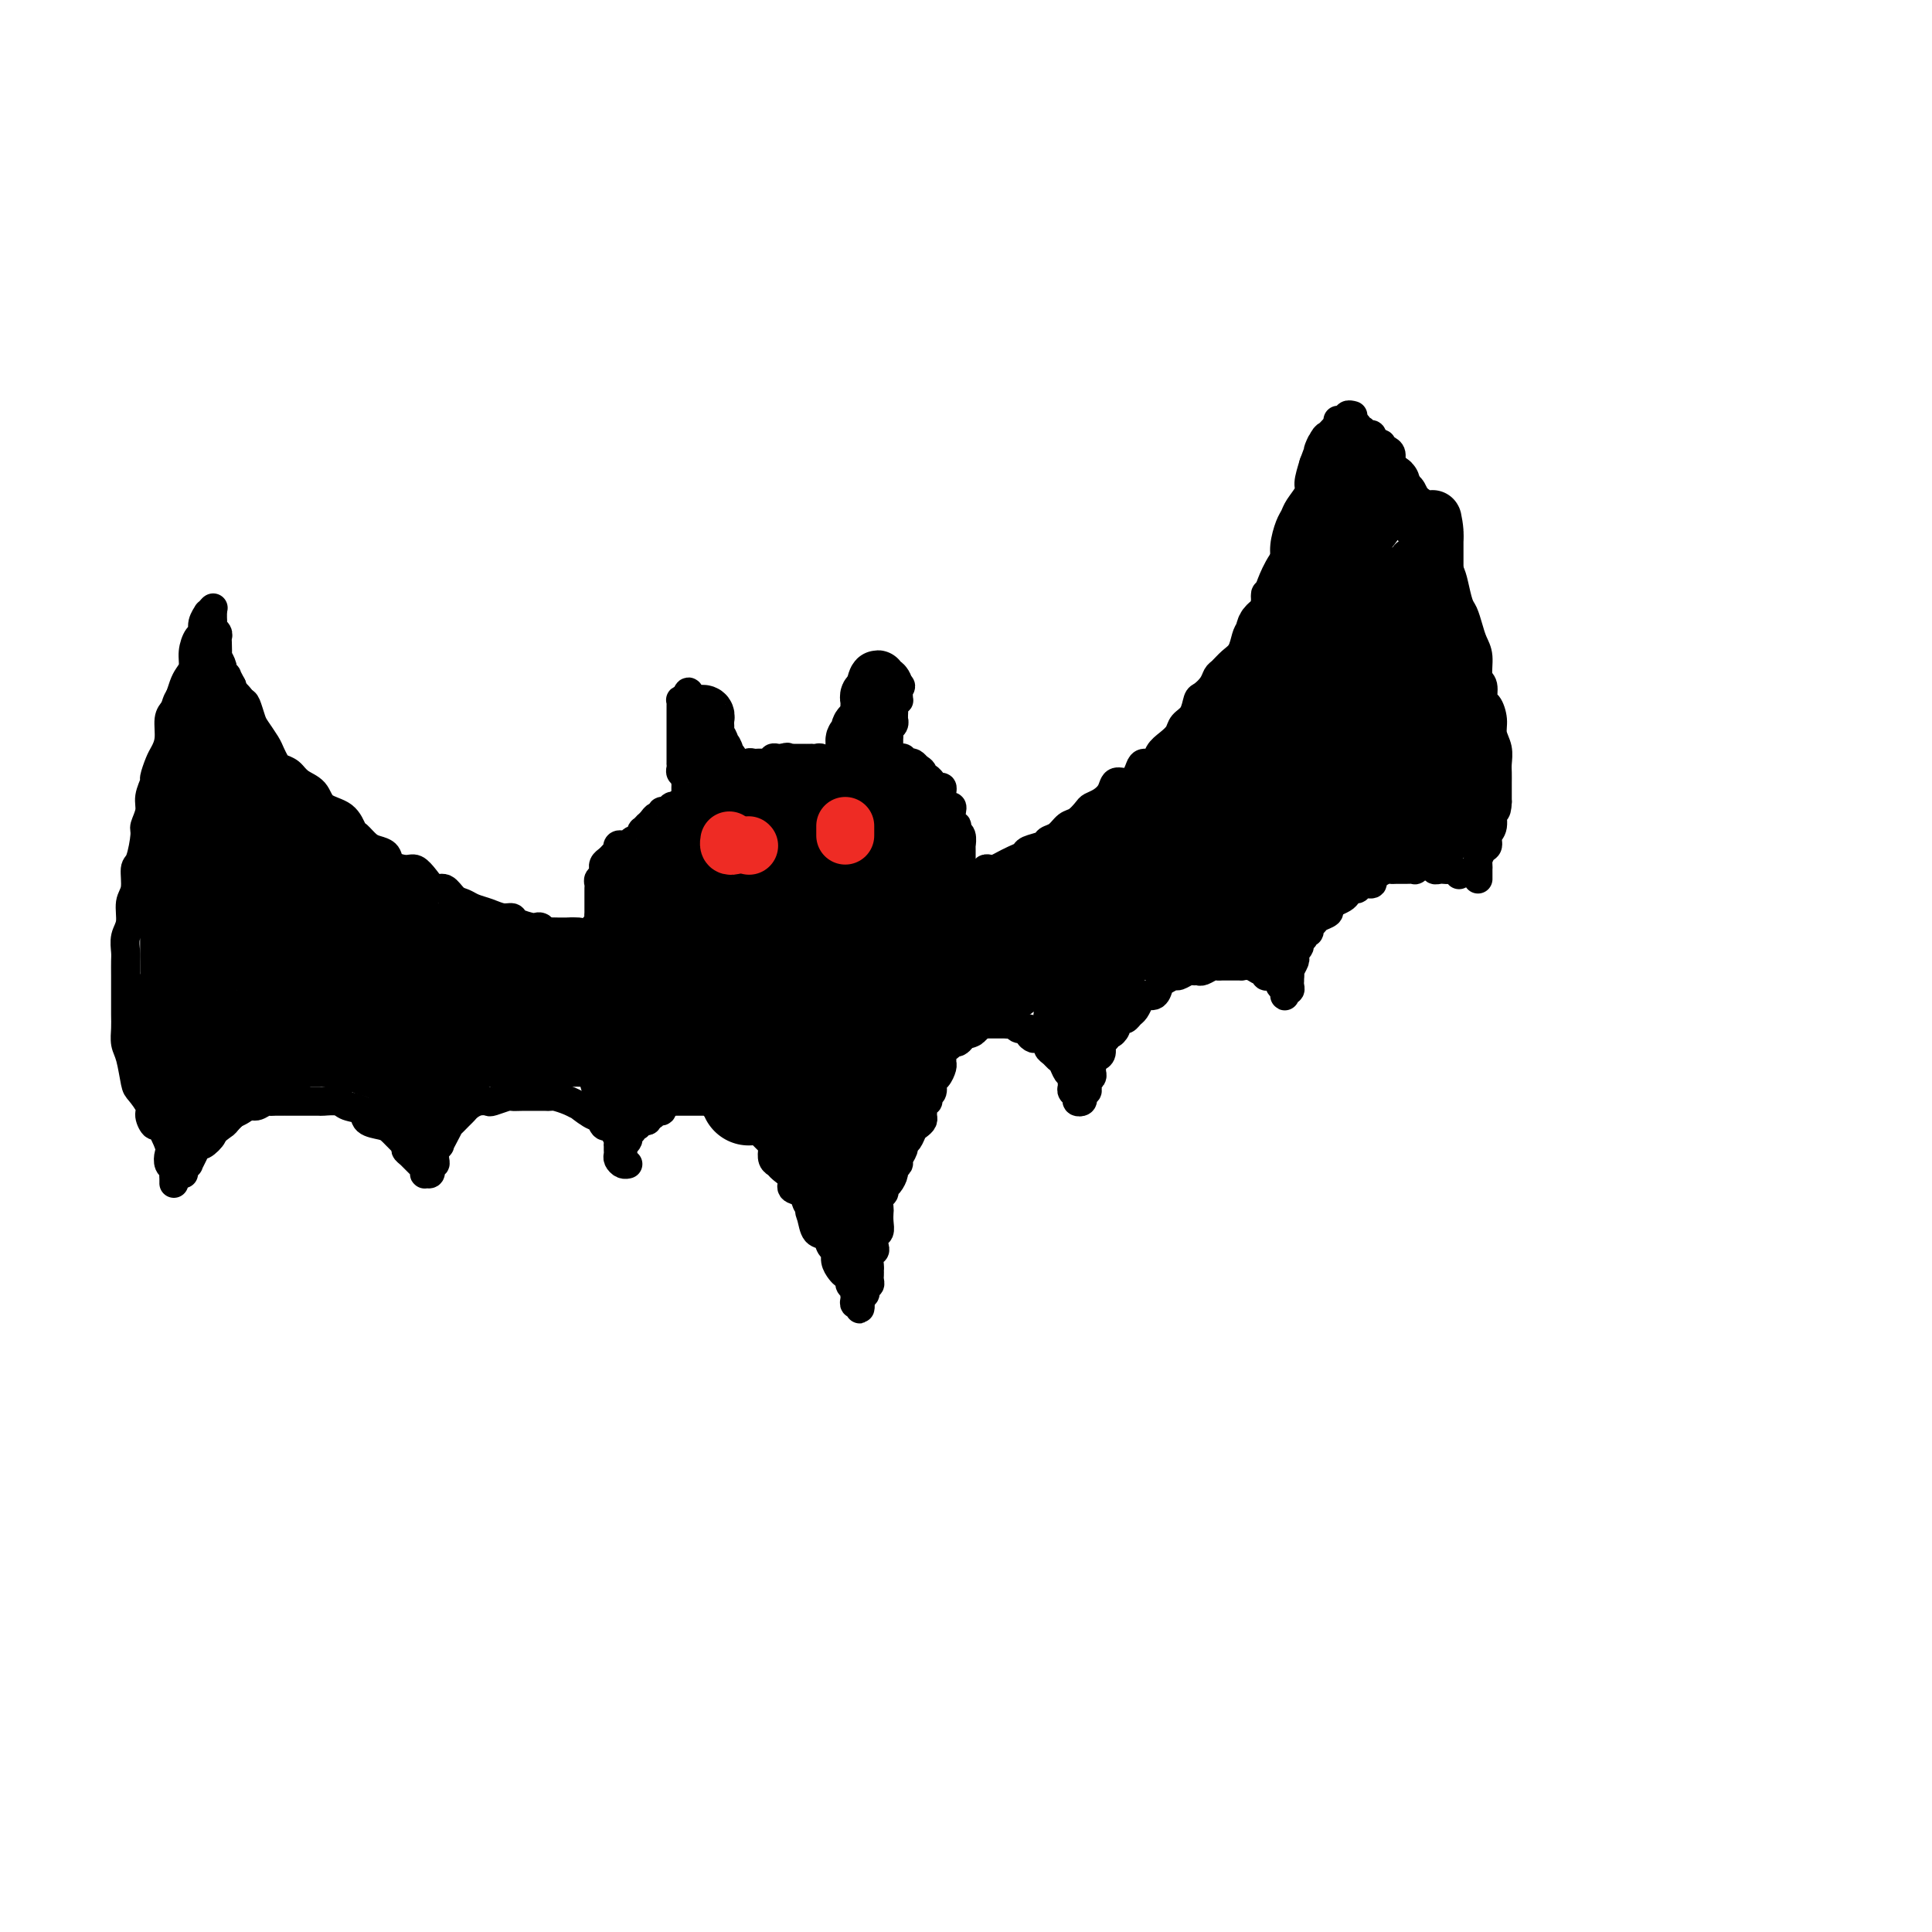 <svg viewBox='0 0 400 400' version='1.1' xmlns='http://www.w3.org/2000/svg' xmlns:xlink='http://www.w3.org/1999/xlink'><g fill='none' stroke='rgb(0,0,0)' stroke-width='6' stroke-linecap='round' stroke-linejoin='round'><path d='M123,195c0.002,-0.303 0.004,-0.606 0,-1c-0.004,-0.394 -0.015,-0.879 0,-1c0.015,-0.121 0.057,0.121 0,0c-0.057,-0.121 -0.211,-0.606 0,-1c0.211,-0.394 0.789,-0.697 1,-1c0.211,-0.303 0.057,-0.606 0,-1c-0.057,-0.394 -0.015,-0.879 0,-1c0.015,-0.121 0.004,0.122 0,0c-0.004,-0.122 -0.001,-0.610 0,-1c0.001,-0.390 0.001,-0.682 0,-1c-0.001,-0.318 -0.001,-0.663 0,-1c0.001,-0.337 0.004,-0.667 0,-1c-0.004,-0.333 -0.015,-0.667 0,-1c0.015,-0.333 0.057,-0.663 0,-1c-0.057,-0.337 -0.212,-0.682 0,-1c0.212,-0.318 0.792,-0.610 1,-1c0.208,-0.390 0.044,-0.878 0,-1c-0.044,-0.122 0.030,0.121 0,0c-0.030,-0.121 -0.165,-0.606 0,-1c0.165,-0.394 0.632,-0.698 1,-1c0.368,-0.302 0.639,-0.603 1,-1c0.361,-0.397 0.814,-0.891 1,-1c0.186,-0.109 0.105,0.168 0,0c-0.105,-0.168 -0.235,-0.781 0,-1c0.235,-0.219 0.836,-0.044 1,0c0.164,0.044 -0.110,-0.043 0,0c0.110,0.043 0.604,0.218 1,0c0.396,-0.218 0.693,-0.828 1,-1c0.307,-0.172 0.622,0.093 1,0c0.378,-0.093 0.818,-0.546 1,-1c0.182,-0.454 0.104,-0.909 0,-1c-0.104,-0.091 -0.235,0.182 0,0c0.235,-0.182 0.838,-0.818 1,-1c0.162,-0.182 -0.115,0.091 0,0c0.115,-0.091 0.622,-0.545 1,-1c0.378,-0.455 0.626,-0.910 1,-1c0.374,-0.090 0.874,0.186 1,0c0.126,-0.186 -0.121,-0.833 0,-1c0.121,-0.167 0.609,0.147 1,0c0.391,-0.147 0.683,-0.756 1,-1c0.317,-0.244 0.658,-0.122 1,0'/><path d='M140,167c2.563,-1.946 1.471,-0.310 1,0c-0.471,0.310 -0.322,-0.705 0,-1c0.322,-0.295 0.818,0.128 1,0c0.182,-0.128 0.049,-0.809 0,-1c-0.049,-0.191 -0.013,0.107 0,0c0.013,-0.107 0.005,-0.620 0,-1c-0.005,-0.380 -0.005,-0.627 0,-1c0.005,-0.373 0.015,-0.873 0,-1c-0.015,-0.127 -0.057,0.119 0,0c0.057,-0.119 0.211,-0.605 0,-1c-0.211,-0.395 -0.789,-0.701 -1,-1c-0.211,-0.299 -0.057,-0.591 0,-1c0.057,-0.409 0.015,-0.935 0,-1c-0.015,-0.065 -0.004,0.333 0,0c0.004,-0.333 0.001,-1.395 0,-2c-0.001,-0.605 -0.000,-0.753 0,-1c0.000,-0.247 0.000,-0.595 0,-1c-0.000,-0.405 -0.000,-0.869 0,-1c0.000,-0.131 0.000,0.071 0,0c-0.000,-0.071 -0.000,-0.414 0,-1c0.000,-0.586 0.000,-1.414 0,-2c-0.000,-0.586 -0.000,-0.930 0,-1c0.000,-0.070 0.000,0.135 0,0c-0.000,-0.135 -0.001,-0.611 0,-1c0.001,-0.389 0.004,-0.693 0,-1c-0.004,-0.307 -0.015,-0.618 0,-1c0.015,-0.382 0.056,-0.834 0,-1c-0.056,-0.166 -0.207,-0.045 0,0c0.207,0.045 0.774,0.013 1,0c0.226,-0.013 0.113,-0.006 0,0'/><path d='M142,145c0.553,-3.407 0.936,-0.924 1,0c0.064,0.924 -0.189,0.289 0,0c0.189,-0.289 0.822,-0.231 1,0c0.178,0.231 -0.097,0.635 0,1c0.097,0.365 0.566,0.689 1,1c0.434,0.311 0.835,0.608 1,1c0.165,0.392 0.096,0.878 0,1c-0.096,0.122 -0.218,-0.121 0,0c0.218,0.121 0.777,0.606 1,1c0.223,0.394 0.111,0.697 0,1c-0.111,0.303 -0.222,0.606 0,1c0.222,0.394 0.777,0.879 1,1c0.223,0.121 0.115,-0.123 0,0c-0.115,0.123 -0.237,0.611 0,1c0.237,0.389 0.834,0.677 1,1c0.166,0.323 -0.100,0.679 0,1c0.100,0.321 0.567,0.607 1,1c0.433,0.393 0.833,0.894 1,1c0.167,0.106 0.100,-0.182 0,0c-0.100,0.182 -0.234,0.833 0,1c0.234,0.167 0.837,-0.150 1,0c0.163,0.150 -0.114,0.768 0,1c0.114,0.232 0.619,0.077 1,0c0.381,-0.077 0.637,-0.077 1,0c0.363,0.077 0.832,0.231 1,0c0.168,-0.231 0.034,-0.846 0,-1c-0.034,-0.154 0.032,0.155 0,0c-0.032,-0.155 -0.164,-0.774 0,-1c0.164,-0.226 0.622,-0.060 1,0c0.378,0.060 0.675,0.012 1,0c0.325,-0.012 0.679,0.011 1,0c0.321,-0.011 0.611,-0.055 1,0c0.389,0.055 0.877,0.211 1,0c0.123,-0.211 -0.121,-0.788 0,-1c0.121,-0.212 0.606,-0.061 1,0c0.394,0.061 0.697,0.030 1,0'/><path d='M162,157c1.555,-0.464 0.941,-0.124 1,0c0.059,0.124 0.789,0.033 1,0c0.211,-0.033 -0.097,-0.009 0,0c0.097,0.009 0.600,0.002 1,0c0.400,-0.002 0.699,-0.000 1,0c0.301,0.000 0.605,-0.001 1,0c0.395,0.001 0.879,0.004 1,0c0.121,-0.004 -0.123,-0.015 0,0c0.123,0.015 0.611,0.057 1,0c0.389,-0.057 0.678,-0.211 1,0c0.322,0.211 0.678,0.789 1,1c0.322,0.211 0.612,0.056 1,0c0.388,-0.056 0.875,-0.014 1,0c0.125,0.014 -0.110,0.001 0,0c0.110,-0.001 0.566,0.011 1,0c0.434,-0.011 0.847,-0.044 1,0c0.153,0.044 0.045,0.167 0,0c-0.045,-0.167 -0.026,-0.623 0,-1c0.026,-0.377 0.058,-0.673 0,-1c-0.058,-0.327 -0.208,-0.683 0,-1c0.208,-0.317 0.774,-0.596 1,-1c0.226,-0.404 0.112,-0.934 0,-1c-0.112,-0.066 -0.222,0.333 0,0c0.222,-0.333 0.777,-1.399 1,-2c0.223,-0.601 0.115,-0.738 0,-1c-0.115,-0.262 -0.237,-0.649 0,-1c0.237,-0.351 0.833,-0.668 1,-1c0.167,-0.332 -0.096,-0.680 0,-1c0.096,-0.320 0.552,-0.611 1,-1c0.448,-0.389 0.890,-0.875 1,-1c0.110,-0.125 -0.110,0.111 0,0c0.110,-0.111 0.550,-0.569 1,-1c0.450,-0.431 0.908,-0.833 1,-1c0.092,-0.167 -0.183,-0.097 0,0c0.183,0.097 0.822,0.222 1,0c0.178,-0.222 -0.107,-0.792 0,-1c0.107,-0.208 0.606,-0.056 1,0c0.394,0.056 0.684,0.016 1,0c0.316,-0.016 0.658,-0.008 1,0'/><path d='M186,142c0.927,-0.281 0.245,0.516 0,1c-0.245,0.484 -0.051,0.655 0,1c0.051,0.345 -0.039,0.866 0,1c0.039,0.134 0.207,-0.118 0,0c-0.207,0.118 -0.788,0.605 -1,1c-0.212,0.395 -0.056,0.697 0,1c0.056,0.303 0.011,0.606 0,1c-0.011,0.394 0.011,0.879 0,1c-0.011,0.121 -0.056,-0.121 0,0c0.056,0.121 0.211,0.606 0,1c-0.211,0.394 -0.789,0.697 -1,1c-0.211,0.303 -0.057,0.606 0,1c0.057,0.394 0.015,0.879 0,1c-0.015,0.121 -0.005,-0.121 0,0c0.005,0.121 0.004,0.607 0,1c-0.004,0.393 -0.011,0.694 0,1c0.011,0.306 0.040,0.618 0,1c-0.040,0.382 -0.150,0.833 0,1c0.150,0.167 0.561,0.048 1,0c0.439,-0.048 0.905,-0.027 1,0c0.095,0.027 -0.182,0.059 0,0c0.182,-0.059 0.822,-0.209 1,0c0.178,0.209 -0.107,0.778 0,1c0.107,0.222 0.606,0.098 1,0c0.394,-0.098 0.684,-0.171 1,0c0.316,0.171 0.658,0.585 1,1'/><path d='M190,159c1.152,0.553 1.031,0.937 1,1c-0.031,0.063 0.030,-0.194 0,0c-0.030,0.194 -0.149,0.841 0,1c0.149,0.159 0.565,-0.168 1,0c0.435,0.168 0.887,0.833 1,1c0.113,0.167 -0.113,-0.162 0,0c0.113,0.162 0.565,0.817 1,1c0.435,0.183 0.851,-0.105 1,0c0.149,0.105 0.029,0.602 0,1c-0.029,0.398 0.031,0.697 0,1c-0.031,0.303 -0.153,0.609 0,1c0.153,0.391 0.581,0.865 1,1c0.419,0.135 0.831,-0.070 1,0c0.169,0.070 0.097,0.414 0,1c-0.097,0.586 -0.218,1.412 0,2c0.218,0.588 0.776,0.936 1,1c0.224,0.064 0.112,-0.155 0,0c-0.112,0.155 -0.226,0.686 0,1c0.226,0.314 0.793,0.413 1,1c0.207,0.587 0.056,1.663 0,2c-0.056,0.337 -0.015,-0.065 0,0c0.015,0.065 0.004,0.596 0,1c-0.004,0.404 -0.001,0.682 0,1c0.001,0.318 -0.000,0.676 0,1c0.000,0.324 0.001,0.612 0,1c-0.001,0.388 -0.004,0.874 0,1c0.004,0.126 0.015,-0.107 0,0c-0.015,0.107 -0.057,0.555 0,1c0.057,0.445 0.211,0.889 0,1c-0.211,0.111 -0.789,-0.110 -1,0c-0.211,0.110 -0.057,0.552 0,1c0.057,0.448 0.015,0.904 0,1c-0.015,0.096 -0.004,-0.166 0,0c0.004,0.166 0.001,0.762 0,1c-0.001,0.238 -0.001,0.119 0,0'/><path d='M199,183c0.446,-0.033 0.893,-0.065 1,0c0.107,0.065 -0.125,0.229 0,0c0.125,-0.229 0.607,-0.850 1,-1c0.393,-0.150 0.697,0.170 1,0c0.303,-0.170 0.605,-0.829 1,-1c0.395,-0.171 0.884,0.146 1,0c0.116,-0.146 -0.142,-0.756 0,-1c0.142,-0.244 0.685,-0.121 1,0c0.315,0.121 0.403,0.240 1,0c0.597,-0.240 1.702,-0.838 2,-1c0.298,-0.162 -0.211,0.111 0,0c0.211,-0.111 1.141,-0.607 2,-1c0.859,-0.393 1.648,-0.681 2,-1c0.352,-0.319 0.268,-0.667 1,-1c0.732,-0.333 2.279,-0.652 3,-1c0.721,-0.348 0.617,-0.727 1,-1c0.383,-0.273 1.254,-0.440 2,-1c0.746,-0.560 1.369,-1.511 2,-2c0.631,-0.489 1.272,-0.515 2,-1c0.728,-0.485 1.542,-1.430 2,-2c0.458,-0.570 0.559,-0.765 1,-1c0.441,-0.235 1.221,-0.510 2,-1c0.779,-0.490 1.557,-1.195 2,-2c0.443,-0.805 0.551,-1.708 1,-2c0.449,-0.292 1.237,0.029 2,0c0.763,-0.029 1.499,-0.406 2,-1c0.501,-0.594 0.767,-1.405 1,-2c0.233,-0.595 0.434,-0.974 1,-1c0.566,-0.026 1.499,0.302 2,0c0.501,-0.302 0.572,-1.234 1,-2c0.428,-0.766 1.214,-1.365 2,-2c0.786,-0.635 1.572,-1.307 2,-2c0.428,-0.693 0.500,-1.407 1,-2c0.500,-0.593 1.430,-1.066 2,-2c0.570,-0.934 0.782,-2.329 1,-3c0.218,-0.671 0.442,-0.617 1,-1c0.558,-0.383 1.448,-1.204 2,-2c0.552,-0.796 0.764,-1.568 1,-2c0.236,-0.432 0.496,-0.523 1,-1c0.504,-0.477 1.252,-1.339 2,-2c0.748,-0.661 1.497,-1.121 2,-2c0.503,-0.879 0.761,-2.176 1,-3c0.239,-0.824 0.458,-1.173 1,-2c0.542,-0.827 1.405,-2.130 2,-3c0.595,-0.870 0.920,-1.307 1,-2c0.080,-0.693 -0.084,-1.644 0,-2c0.084,-0.356 0.418,-0.119 1,-1c0.582,-0.881 1.413,-2.879 2,-4c0.587,-1.121 0.929,-1.363 1,-2c0.071,-0.637 -0.131,-1.669 0,-3c0.131,-1.331 0.595,-2.960 1,-4c0.405,-1.040 0.752,-1.491 1,-2c0.248,-0.509 0.396,-1.074 1,-2c0.604,-0.926 1.663,-2.211 2,-3c0.337,-0.789 -0.046,-1.083 0,-2c0.046,-0.917 0.523,-2.459 1,-4'/><path d='M272,96c2.499,-6.604 1.247,-3.615 1,-3c-0.247,0.615 0.511,-1.146 1,-2c0.489,-0.854 0.709,-0.802 1,-1c0.291,-0.198 0.651,-0.645 1,-1c0.349,-0.355 0.686,-0.617 1,-1c0.314,-0.383 0.606,-0.887 1,-1c0.394,-0.113 0.890,0.166 1,0c0.110,-0.166 -0.166,-0.776 0,-1c0.166,-0.224 0.776,-0.060 1,0c0.224,0.060 0.064,0.017 0,0c-0.064,-0.017 -0.032,-0.009 0,0'/><path d='M120,193c-0.334,0.000 -0.668,0.000 -1,0c-0.332,-0.000 -0.661,-0.000 -1,0c-0.339,0.000 -0.686,0.001 -1,0c-0.314,-0.001 -0.595,-0.004 -1,0c-0.405,0.004 -0.935,0.015 -1,0c-0.065,-0.015 0.336,-0.056 0,0c-0.336,0.056 -1.407,0.208 -2,0c-0.593,-0.208 -0.707,-0.778 -1,-1c-0.293,-0.222 -0.763,-0.097 -1,0c-0.237,0.097 -0.240,0.167 -1,0c-0.760,-0.167 -2.276,-0.569 -3,-1c-0.724,-0.431 -0.655,-0.889 -1,-1c-0.345,-0.111 -1.104,0.126 -2,0c-0.896,-0.126 -1.931,-0.616 -3,-1c-1.069,-0.384 -2.173,-0.662 -3,-1c-0.827,-0.338 -1.376,-0.737 -2,-1c-0.624,-0.263 -1.322,-0.390 -2,-1c-0.678,-0.610 -1.335,-1.704 -2,-2c-0.665,-0.296 -1.338,0.206 -2,0c-0.662,-0.206 -1.314,-1.120 -2,-2c-0.686,-0.880 -1.405,-1.728 -2,-2c-0.595,-0.272 -1.065,0.030 -2,0c-0.935,-0.030 -2.334,-0.394 -3,-1c-0.666,-0.606 -0.598,-1.456 -1,-2c-0.402,-0.544 -1.274,-0.783 -2,-1c-0.726,-0.217 -1.304,-0.413 -2,-1c-0.696,-0.587 -1.508,-1.564 -2,-2c-0.492,-0.436 -0.663,-0.329 -1,-1c-0.337,-0.671 -0.838,-2.120 -2,-3c-1.162,-0.880 -2.983,-1.192 -4,-2c-1.017,-0.808 -1.228,-2.114 -2,-3c-0.772,-0.886 -2.105,-1.354 -3,-2c-0.895,-0.646 -1.352,-1.470 -2,-2c-0.648,-0.530 -1.487,-0.765 -2,-1c-0.513,-0.235 -0.701,-0.470 -1,-1c-0.299,-0.530 -0.710,-1.354 -1,-2c-0.290,-0.646 -0.458,-1.114 -1,-2c-0.542,-0.886 -1.459,-2.192 -2,-3c-0.541,-0.808 -0.706,-1.120 -1,-2c-0.294,-0.880 -0.718,-2.329 -1,-3c-0.282,-0.671 -0.422,-0.565 -1,-1c-0.578,-0.435 -1.594,-1.410 -2,-2c-0.406,-0.590 -0.203,-0.795 0,-1'/><path d='M48,142c-1.554,-2.874 -0.938,-2.060 -1,-2c-0.062,0.060 -0.801,-0.636 -1,-1c-0.199,-0.364 0.143,-0.398 0,-1c-0.143,-0.602 -0.769,-1.772 -1,-2c-0.231,-0.228 -0.066,0.486 0,0c0.066,-0.486 0.032,-2.172 0,-3c-0.032,-0.828 -0.061,-0.799 0,-1c0.061,-0.201 0.213,-0.632 0,-1c-0.213,-0.368 -0.789,-0.672 -1,-1c-0.211,-0.328 -0.057,-0.680 0,-1c0.057,-0.320 0.015,-0.608 0,-1c-0.015,-0.392 -0.004,-0.889 0,-1c0.004,-0.111 0.001,0.162 0,0c-0.001,-0.162 -0.000,-0.761 0,-1c0.000,-0.239 0.000,-0.120 0,0'/><path d='M44,126c0.122,-0.125 0.244,-0.251 0,0c-0.244,0.251 -0.853,0.878 -1,1c-0.147,0.122 0.167,-0.260 0,0c-0.167,0.260 -0.814,1.161 -1,2c-0.186,0.839 0.091,1.614 0,2c-0.091,0.386 -0.549,0.381 -1,1c-0.451,0.619 -0.894,1.860 -1,3c-0.106,1.140 0.127,2.179 0,3c-0.127,0.821 -0.612,1.426 -1,2c-0.388,0.574 -0.677,1.119 -1,2c-0.323,0.881 -0.678,2.099 -1,3c-0.322,0.901 -0.611,1.486 -1,2c-0.389,0.514 -0.879,0.958 -1,2c-0.121,1.042 0.126,2.683 0,4c-0.126,1.317 -0.626,2.309 -1,3c-0.374,0.691 -0.621,1.080 -1,2c-0.379,0.920 -0.890,2.373 -1,3c-0.110,0.627 0.182,0.430 0,1c-0.182,0.570 -0.836,1.908 -1,3c-0.164,1.092 0.162,1.939 0,3c-0.162,1.061 -0.813,2.336 -1,3c-0.187,0.664 0.089,0.718 0,2c-0.089,1.282 -0.545,3.792 -1,5c-0.455,1.208 -0.910,1.113 -1,2c-0.090,0.887 0.186,2.755 0,4c-0.186,1.245 -0.835,1.866 -1,3c-0.165,1.134 0.152,2.781 0,4c-0.152,1.219 -0.773,2.009 -1,3c-0.227,0.991 -0.061,2.184 0,3c0.061,0.816 0.017,1.257 0,2c-0.017,0.743 -0.005,1.788 0,3c0.005,1.212 0.004,2.590 0,4c-0.004,1.410 -0.012,2.850 0,4c0.012,1.150 0.043,2.008 0,3c-0.043,0.992 -0.162,2.118 0,3c0.162,0.882 0.603,1.520 1,3c0.397,1.480 0.751,3.803 1,5c0.249,1.197 0.394,1.270 1,2c0.606,0.730 1.672,2.118 2,3c0.328,0.882 -0.084,1.257 0,2c0.084,0.743 0.662,1.852 1,2c0.338,0.148 0.434,-0.665 1,0c0.566,0.665 1.602,2.808 2,4c0.398,1.192 0.159,1.432 0,2c-0.159,0.568 -0.239,1.462 0,2c0.239,0.538 0.796,0.719 1,1c0.204,0.281 0.055,0.663 0,1c-0.055,0.337 -0.015,0.629 0,1c0.015,0.371 0.004,0.820 0,1c-0.004,0.180 -0.002,0.090 0,0'/><path d='M277,87c0.445,0.000 0.890,0.000 1,0c0.110,-0.000 -0.114,-0.001 0,0c0.114,0.001 0.565,0.004 1,0c0.435,-0.004 0.853,-0.016 1,0c0.147,0.016 0.025,0.061 0,0c-0.025,-0.061 0.049,-0.228 0,0c-0.049,0.228 -0.221,0.850 0,1c0.221,0.150 0.833,-0.171 1,0c0.167,0.171 -0.113,0.834 0,1c0.113,0.166 0.618,-0.167 1,0c0.382,0.167 0.641,0.833 1,1c0.359,0.167 0.818,-0.165 1,0c0.182,0.165 0.086,0.828 0,1c-0.086,0.172 -0.164,-0.147 0,0c0.164,0.147 0.570,0.759 1,1c0.430,0.241 0.885,0.110 1,0c0.115,-0.110 -0.110,-0.199 0,0c0.110,0.199 0.553,0.686 1,1c0.447,0.314 0.897,0.454 1,1c0.103,0.546 -0.141,1.497 0,2c0.141,0.503 0.668,0.557 1,1c0.332,0.443 0.469,1.273 1,2c0.531,0.727 1.456,1.350 2,2c0.544,0.650 0.705,1.328 1,2c0.295,0.672 0.722,1.337 1,2c0.278,0.663 0.407,1.325 1,2c0.593,0.675 1.650,1.362 2,2c0.350,0.638 -0.008,1.228 0,2c0.008,0.772 0.383,1.725 1,3c0.617,1.275 1.475,2.872 2,4c0.525,1.128 0.718,1.786 1,3c0.282,1.214 0.654,2.984 1,4c0.346,1.016 0.666,1.277 1,2c0.334,0.723 0.682,1.907 1,3c0.318,1.093 0.606,2.093 1,3c0.394,0.907 0.893,1.719 1,3c0.107,1.281 -0.177,3.032 0,4c0.177,0.968 0.817,1.154 1,2c0.183,0.846 -0.091,2.351 0,3c0.091,0.649 0.546,0.443 1,1c0.454,0.557 0.906,1.878 1,3c0.094,1.122 -0.171,2.045 0,3c0.171,0.955 0.778,1.942 1,3c0.222,1.058 0.060,2.187 0,3c-0.060,0.813 -0.016,1.311 0,2c0.016,0.689 0.004,1.570 0,2c-0.004,0.430 -0.001,0.409 0,1c0.001,0.591 0.001,1.796 0,3'/><path d='M310,166c-0.089,2.925 -0.811,1.738 -1,2c-0.189,0.262 0.156,1.972 0,3c-0.156,1.028 -0.812,1.374 -1,2c-0.188,0.626 0.093,1.531 0,2c-0.093,0.469 -0.561,0.503 -1,1c-0.439,0.497 -0.850,1.456 -1,2c-0.150,0.544 -0.040,0.671 0,1c0.040,0.329 0.011,0.859 0,1c-0.011,0.141 -0.003,-0.106 0,0c0.003,0.106 0.001,0.567 0,1c-0.001,0.433 -0.000,0.838 0,1c0.000,0.162 0.000,0.081 0,0'/><path d='M38,243c-0.119,-0.298 -0.239,-0.596 0,-1c0.239,-0.404 0.836,-0.916 1,-1c0.164,-0.084 -0.106,0.258 0,0c0.106,-0.258 0.587,-1.116 1,-2c0.413,-0.884 0.758,-1.795 1,-2c0.242,-0.205 0.380,0.296 1,0c0.620,-0.296 1.722,-1.387 2,-2c0.278,-0.613 -0.270,-0.746 0,-1c0.270,-0.254 1.356,-0.627 2,-1c0.644,-0.373 0.844,-0.745 1,-1c0.156,-0.255 0.266,-0.394 1,-1c0.734,-0.606 2.092,-1.679 3,-2c0.908,-0.321 1.368,0.110 2,0c0.632,-0.110 1.437,-0.762 2,-1c0.563,-0.238 0.884,-0.064 1,0c0.116,0.064 0.028,0.017 1,0c0.972,-0.017 3.004,-0.004 4,0c0.996,0.004 0.956,0.000 1,0c0.044,-0.000 0.170,0.003 1,0c0.830,-0.003 2.363,-0.013 3,0c0.637,0.013 0.378,0.049 1,0c0.622,-0.049 2.124,-0.182 3,0c0.876,0.182 1.127,0.678 2,1c0.873,0.322 2.370,0.471 3,1c0.630,0.529 0.393,1.437 1,2c0.607,0.563 2.057,0.781 3,1c0.943,0.219 1.379,0.439 2,1c0.621,0.561 1.427,1.464 2,2c0.573,0.536 0.914,0.707 1,1c0.086,0.293 -0.082,0.709 0,1c0.082,0.291 0.413,0.456 1,1c0.587,0.544 1.429,1.467 2,2c0.571,0.533 0.871,0.676 1,1c0.129,0.324 0.086,0.829 0,1c-0.086,0.171 -0.215,0.008 0,0c0.215,-0.008 0.776,0.139 1,0c0.224,-0.139 0.113,-0.565 0,-1c-0.113,-0.435 -0.226,-0.880 0,-1c0.226,-0.120 0.792,0.083 1,0c0.208,-0.083 0.060,-0.452 0,-1c-0.060,-0.548 -0.030,-1.274 0,-2'/><path d='M90,238c0.393,-1.023 0.874,-1.081 1,-1c0.126,0.081 -0.103,0.302 0,0c0.103,-0.302 0.539,-1.128 1,-2c0.461,-0.872 0.949,-1.792 1,-2c0.051,-0.208 -0.335,0.294 0,0c0.335,-0.294 1.389,-1.386 2,-2c0.611,-0.614 0.777,-0.752 1,-1c0.223,-0.248 0.501,-0.606 1,-1c0.499,-0.394 1.218,-0.824 2,-1c0.782,-0.176 1.626,-0.100 2,0c0.374,0.100 0.278,0.223 1,0c0.722,-0.223 2.263,-0.792 3,-1c0.737,-0.208 0.670,-0.056 1,0c0.330,0.056 1.056,0.014 2,0c0.944,-0.014 2.104,-0.001 3,0c0.896,0.001 1.527,-0.009 2,0c0.473,0.009 0.789,0.039 1,0c0.211,-0.039 0.316,-0.146 1,0c0.684,0.146 1.948,0.545 3,1c1.052,0.455 1.893,0.967 2,1c0.107,0.033 -0.518,-0.412 0,0c0.518,0.412 2.180,1.682 3,2c0.820,0.318 0.798,-0.315 1,0c0.202,0.315 0.629,1.577 1,2c0.371,0.423 0.688,0.007 1,0c0.312,-0.007 0.619,0.393 1,1c0.381,0.607 0.834,1.419 1,2c0.166,0.581 0.044,0.929 0,1c-0.044,0.071 -0.009,-0.135 0,0c0.009,0.135 -0.008,0.611 0,1c0.008,0.389 0.041,0.693 0,1c-0.041,0.307 -0.155,0.618 0,1c0.155,0.382 0.580,0.833 1,1c0.420,0.167 0.834,0.048 1,0c0.166,-0.048 0.083,-0.024 0,0'/><path d='M129,238c0.033,-0.446 0.065,-0.893 0,-1c-0.065,-0.107 -0.229,0.125 0,0c0.229,-0.125 0.850,-0.608 1,-1c0.150,-0.392 -0.171,-0.692 0,-1c0.171,-0.308 0.834,-0.622 1,-1c0.166,-0.378 -0.167,-0.819 0,-1c0.167,-0.181 0.832,-0.101 1,0c0.168,0.101 -0.161,0.223 0,0c0.161,-0.223 0.813,-0.791 1,-1c0.187,-0.209 -0.089,-0.060 0,0c0.089,0.060 0.545,0.030 1,0'/><path d='M134,232c0.725,-1.172 0.037,-1.103 0,-1c-0.037,0.103 0.578,0.239 1,0c0.422,-0.239 0.652,-0.852 1,-1c0.348,-0.148 0.814,0.171 1,0c0.186,-0.171 0.092,-0.830 0,-1c-0.092,-0.170 -0.183,0.151 0,0c0.183,-0.151 0.640,-0.772 1,-1c0.360,-0.228 0.622,-0.061 1,0c0.378,0.061 0.871,0.016 1,0c0.129,-0.016 -0.106,-0.004 0,0c0.106,0.004 0.553,0.001 1,0c0.447,-0.001 0.893,-0.000 1,0c0.107,0.000 -0.125,0.000 0,0c0.125,-0.000 0.607,0.000 1,0c0.393,-0.000 0.697,-0.001 1,0c0.303,0.001 0.606,0.004 1,0c0.394,-0.004 0.879,-0.016 1,0c0.121,0.016 -0.123,0.061 0,0c0.123,-0.061 0.611,-0.226 1,0c0.389,0.226 0.678,0.844 1,1c0.322,0.156 0.678,-0.150 1,0c0.322,0.150 0.611,0.758 1,1c0.389,0.242 0.877,0.120 1,0c0.123,-0.120 -0.121,-0.239 0,0c0.121,0.239 0.606,0.835 1,1c0.394,0.165 0.697,-0.100 1,0c0.303,0.100 0.606,0.566 1,1c0.394,0.434 0.879,0.837 1,1c0.121,0.163 -0.123,0.085 0,0c0.123,-0.085 0.611,-0.177 1,0c0.389,0.177 0.679,0.624 1,1c0.321,0.376 0.674,0.682 1,1c0.326,0.318 0.627,0.649 1,1c0.373,0.351 0.820,0.723 1,1c0.180,0.277 0.095,0.458 0,1c-0.095,0.542 -0.199,1.445 0,2c0.199,0.555 0.701,0.764 1,1c0.299,0.236 0.395,0.501 1,1c0.605,0.499 1.720,1.233 2,2c0.280,0.767 -0.276,1.566 0,2c0.276,0.434 1.382,0.501 2,1c0.618,0.499 0.748,1.428 1,2c0.252,0.572 0.626,0.786 1,1'/><path d='M168,250c2.329,3.152 0.651,1.531 0,1c-0.651,-0.531 -0.276,0.028 0,1c0.276,0.972 0.451,2.357 1,3c0.549,0.643 1.471,0.543 2,1c0.529,0.457 0.666,1.470 1,2c0.334,0.530 0.864,0.576 1,1c0.136,0.424 -0.122,1.227 0,2c0.122,0.773 0.625,1.516 1,2c0.375,0.484 0.622,0.708 1,1c0.378,0.292 0.886,0.652 1,1c0.114,0.348 -0.165,0.684 0,1c0.165,0.316 0.775,0.610 1,1c0.225,0.390 0.064,0.874 0,1c-0.064,0.126 -0.031,-0.105 0,0c0.031,0.105 0.061,0.546 0,1c-0.061,0.454 -0.212,0.920 0,1c0.212,0.080 0.789,-0.226 1,0c0.211,0.226 0.057,0.984 0,1c-0.057,0.016 -0.016,-0.710 0,-1c0.016,-0.290 0.008,-0.145 0,0'/><path d='M178,268c-0.111,-0.022 -0.222,-0.043 0,0c0.222,0.043 0.777,0.152 1,0c0.223,-0.152 0.112,-0.565 0,-1c-0.112,-0.435 -0.226,-0.891 0,-1c0.226,-0.109 0.793,0.129 1,0c0.207,-0.129 0.056,-0.625 0,-1c-0.056,-0.375 -0.016,-0.629 0,-1c0.016,-0.371 0.008,-0.859 0,-1c-0.008,-0.141 -0.016,0.065 0,0c0.016,-0.065 0.056,-0.403 0,-1c-0.056,-0.597 -0.207,-1.455 0,-2c0.207,-0.545 0.774,-0.779 1,-1c0.226,-0.221 0.113,-0.430 0,-1c-0.113,-0.570 -0.226,-1.499 0,-2c0.226,-0.501 0.792,-0.572 1,-1c0.208,-0.428 0.060,-1.214 0,-2c-0.060,-0.786 -0.031,-1.573 0,-2c0.031,-0.427 0.064,-0.495 0,-1c-0.064,-0.505 -0.223,-1.449 0,-2c0.223,-0.551 0.829,-0.711 1,-1c0.171,-0.289 -0.094,-0.708 0,-1c0.094,-0.292 0.546,-0.459 1,-1c0.454,-0.541 0.910,-1.458 1,-2c0.090,-0.542 -0.187,-0.709 0,-1c0.187,-0.291 0.838,-0.707 1,-1c0.162,-0.293 -0.164,-0.463 0,-1c0.164,-0.537 0.817,-1.439 1,-2c0.183,-0.561 -0.105,-0.780 0,-1c0.105,-0.220 0.602,-0.440 1,-1c0.398,-0.560 0.695,-1.460 1,-2c0.305,-0.540 0.617,-0.722 1,-1c0.383,-0.278 0.838,-0.653 1,-1c0.162,-0.347 0.029,-0.667 0,-1c-0.029,-0.333 0.044,-0.681 0,-1c-0.044,-0.319 -0.204,-0.609 0,-1c0.204,-0.391 0.772,-0.882 1,-1c0.228,-0.118 0.116,0.138 0,0c-0.116,-0.138 -0.238,-0.671 0,-1c0.238,-0.329 0.834,-0.455 1,-1c0.166,-0.545 -0.099,-1.508 0,-2c0.099,-0.492 0.562,-0.513 1,-1c0.438,-0.487 0.852,-1.440 1,-2c0.148,-0.560 0.029,-0.727 0,-1c-0.029,-0.273 0.030,-0.651 0,-1c-0.030,-0.349 -0.149,-0.668 0,-1c0.149,-0.332 0.566,-0.677 1,-1c0.434,-0.323 0.886,-0.626 1,-1c0.114,-0.374 -0.110,-0.821 0,-1c0.110,-0.179 0.555,-0.089 1,0'/><path d='M198,215c2.256,-4.968 0.394,-1.387 0,0c-0.394,1.387 0.678,0.582 1,0c0.322,-0.582 -0.106,-0.939 0,-1c0.106,-0.061 0.746,0.176 1,0c0.254,-0.176 0.124,-0.765 0,-1c-0.124,-0.235 -0.240,-0.115 0,0c0.240,0.115 0.838,0.227 1,0c0.162,-0.227 -0.111,-0.793 0,-1c0.111,-0.207 0.607,-0.055 1,0c0.393,0.055 0.683,0.015 1,0c0.317,-0.015 0.662,-0.004 1,0c0.338,0.004 0.668,0.001 1,0c0.332,-0.001 0.667,-0.001 1,0c0.333,0.001 0.665,0.004 1,0c0.335,-0.004 0.672,-0.016 1,0c0.328,0.016 0.647,0.060 1,0c0.353,-0.060 0.739,-0.222 1,0c0.261,0.222 0.397,0.829 1,1c0.603,0.171 1.672,-0.095 2,0c0.328,0.095 -0.085,0.550 0,1c0.085,0.450 0.667,0.894 1,1c0.333,0.106 0.418,-0.126 1,0c0.582,0.126 1.662,0.610 2,1c0.338,0.390 -0.064,0.686 0,1c0.064,0.314 0.595,0.648 1,1c0.405,0.352 0.683,0.724 1,1c0.317,0.276 0.674,0.455 1,1c0.326,0.545 0.622,1.455 1,2c0.378,0.545 0.837,0.723 1,1c0.163,0.277 0.029,0.652 0,1c-0.029,0.348 0.049,0.668 0,1c-0.049,0.332 -0.223,0.675 0,1c0.223,0.325 0.843,0.633 1,1c0.157,0.367 -0.150,0.793 0,1c0.150,0.207 0.759,0.196 1,0c0.241,-0.196 0.116,-0.577 0,-1c-0.116,-0.423 -0.224,-0.887 0,-1c0.224,-0.113 0.778,0.124 1,0c0.222,-0.124 0.112,-0.611 0,-1c-0.112,-0.389 -0.227,-0.682 0,-1c0.227,-0.318 0.796,-0.663 1,-1c0.204,-0.337 0.045,-0.667 0,-1c-0.045,-0.333 0.026,-0.670 0,-1c-0.026,-0.330 -0.148,-0.652 0,-1c0.148,-0.348 0.565,-0.722 1,-1c0.435,-0.278 0.886,-0.459 1,-1c0.114,-0.541 -0.110,-1.440 0,-2c0.110,-0.560 0.555,-0.780 1,-1'/><path d='M229,215c1.091,-2.189 0.817,-1.160 1,-1c0.183,0.160 0.823,-0.549 1,-1c0.177,-0.451 -0.107,-0.645 0,-1c0.107,-0.355 0.606,-0.872 1,-1c0.394,-0.128 0.682,0.133 1,0c0.318,-0.133 0.666,-0.661 1,-1c0.334,-0.339 0.653,-0.490 1,-1c0.347,-0.510 0.722,-1.379 1,-2c0.278,-0.621 0.460,-0.993 1,-1c0.540,-0.007 1.439,0.353 2,0c0.561,-0.353 0.784,-1.419 1,-2c0.216,-0.581 0.425,-0.677 1,-1c0.575,-0.323 1.516,-0.871 2,-1c0.484,-0.129 0.510,0.163 1,0c0.490,-0.163 1.444,-0.779 2,-1c0.556,-0.221 0.712,-0.045 1,0c0.288,0.045 0.706,-0.041 1,0c0.294,0.041 0.462,0.207 1,0c0.538,-0.207 1.444,-0.788 2,-1c0.556,-0.212 0.760,-0.057 1,0c0.240,0.057 0.515,0.014 1,0c0.485,-0.014 1.180,0.000 2,0c0.820,-0.000 1.765,-0.015 2,0c0.235,0.015 -0.239,0.060 0,0c0.239,-0.060 1.191,-0.226 2,0c0.809,0.226 1.473,0.844 2,1c0.527,0.156 0.916,-0.151 1,0c0.084,0.151 -0.136,0.762 0,1c0.136,0.238 0.629,0.105 1,0c0.371,-0.105 0.621,-0.182 1,0c0.379,0.182 0.886,0.624 1,1c0.114,0.376 -0.167,0.685 0,1c0.167,0.315 0.780,0.635 1,1c0.220,0.365 0.045,0.774 0,1c-0.045,0.226 0.041,0.268 0,0c-0.041,-0.268 -0.207,-0.846 0,-1c0.207,-0.154 0.788,0.116 1,0c0.212,-0.116 0.057,-0.619 0,-1c-0.057,-0.381 -0.015,-0.641 0,-1c0.015,-0.359 0.004,-0.817 0,-1c-0.004,-0.183 -0.002,-0.092 0,0'/><path d='M267,202c0.094,-0.736 -0.172,-0.575 0,-1c0.172,-0.425 0.782,-1.437 1,-2c0.218,-0.563 0.043,-0.676 0,-1c-0.043,-0.324 0.045,-0.860 0,-1c-0.045,-0.140 -0.223,0.116 0,0c0.223,-0.116 0.848,-0.605 1,-1c0.152,-0.395 -0.171,-0.697 0,-1c0.171,-0.303 0.834,-0.606 1,-1c0.166,-0.394 -0.164,-0.879 0,-1c0.164,-0.121 0.822,0.122 1,0c0.178,-0.122 -0.125,-0.610 0,-1c0.125,-0.390 0.676,-0.682 1,-1c0.324,-0.318 0.419,-0.663 1,-1c0.581,-0.337 1.647,-0.667 2,-1c0.353,-0.333 -0.008,-0.668 0,-1c0.008,-0.332 0.384,-0.662 1,-1c0.616,-0.338 1.473,-0.683 2,-1c0.527,-0.317 0.723,-0.606 1,-1c0.277,-0.394 0.634,-0.893 1,-1c0.366,-0.107 0.741,0.179 1,0c0.259,-0.179 0.402,-0.822 1,-1c0.598,-0.178 1.652,0.110 2,0c0.348,-0.110 -0.010,-0.618 0,-1c0.010,-0.382 0.386,-0.638 1,-1c0.614,-0.362 1.465,-0.829 2,-1c0.535,-0.171 0.754,-0.045 1,0c0.246,0.045 0.517,0.008 1,0c0.483,-0.008 1.176,0.012 2,0c0.824,-0.012 1.780,-0.057 2,0c0.220,0.057 -0.296,0.215 0,0c0.296,-0.215 1.403,-0.804 2,-1c0.597,-0.196 0.685,-0.000 1,0c0.315,0.000 0.858,-0.196 1,0c0.142,0.196 -0.117,0.784 0,1c0.117,0.216 0.609,0.062 1,0c0.391,-0.062 0.679,-0.031 1,0c0.321,0.031 0.674,0.061 1,0c0.326,-0.061 0.623,-0.212 1,0c0.377,0.212 0.832,0.788 1,1c0.168,0.212 0.048,0.061 0,0c-0.048,-0.061 -0.024,-0.030 0,0'/></g>
<g fill='none' stroke='rgb(0,0,0)' stroke-width='20' stroke-linecap='round' stroke-linejoin='round'><path d='M168,195c-0.002,-0.303 -0.003,-0.606 0,-1c0.003,-0.394 0.012,-0.879 0,-1c-0.012,-0.121 -0.044,0.121 0,0c0.044,-0.121 0.165,-0.606 0,-1c-0.165,-0.394 -0.617,-0.698 -1,-1c-0.383,-0.302 -0.696,-0.602 -1,-1c-0.304,-0.398 -0.597,-0.895 -1,-1c-0.403,-0.105 -0.916,0.182 -1,0c-0.084,-0.182 0.260,-0.834 0,-1c-0.260,-0.166 -1.124,0.155 -2,0c-0.876,-0.155 -1.762,-0.784 -2,-1c-0.238,-0.216 0.174,-0.017 0,0c-0.174,0.017 -0.935,-0.146 -2,0c-1.065,0.146 -2.436,0.603 -3,1c-0.564,0.397 -0.323,0.735 -1,1c-0.677,0.265 -2.273,0.456 -3,1c-0.727,0.544 -0.584,1.442 -1,2c-0.416,0.558 -1.392,0.776 -2,1c-0.608,0.224 -0.850,0.453 -1,1c-0.150,0.547 -0.210,1.411 0,2c0.210,0.589 0.690,0.902 1,1c0.310,0.098 0.449,-0.020 1,0c0.551,0.020 1.512,0.179 2,0c0.488,-0.179 0.501,-0.695 1,-1c0.499,-0.305 1.482,-0.399 2,-1c0.518,-0.601 0.569,-1.708 1,-2c0.431,-0.292 1.240,0.230 2,0c0.760,-0.230 1.469,-1.213 2,-2c0.531,-0.787 0.882,-1.376 1,-2c0.118,-0.624 0.001,-1.281 0,-2c-0.001,-0.719 0.113,-1.499 0,-2c-0.113,-0.501 -0.453,-0.722 -1,-1c-0.547,-0.278 -1.302,-0.611 -2,-1c-0.698,-0.389 -1.338,-0.834 -2,-1c-0.662,-0.166 -1.347,-0.055 -2,0c-0.653,0.055 -1.274,0.052 -2,0c-0.726,-0.052 -1.556,-0.155 -2,0c-0.444,0.155 -0.501,0.566 -1,1c-0.499,0.434 -1.439,0.891 -2,1c-0.561,0.109 -0.743,-0.129 -1,0c-0.257,0.129 -0.590,0.627 -1,1c-0.410,0.373 -0.898,0.622 -1,1c-0.102,0.378 0.180,0.886 0,1c-0.180,0.114 -0.823,-0.167 -1,0c-0.177,0.167 0.111,0.780 0,1c-0.111,0.220 -0.621,0.045 -1,0c-0.379,-0.045 -0.627,0.040 -1,0c-0.373,-0.040 -0.871,-0.204 -1,0c-0.129,0.204 0.110,0.776 0,1c-0.110,0.224 -0.568,0.099 -1,0c-0.432,-0.099 -0.838,-0.171 -1,0c-0.162,0.171 -0.081,0.586 0,1'/><path d='M137,190c-2.946,1.479 -1.312,1.178 -1,1c0.312,-0.178 -0.697,-0.232 -1,0c-0.303,0.232 0.101,0.752 0,1c-0.101,0.248 -0.706,0.225 -1,0c-0.294,-0.225 -0.276,-0.652 0,-1c0.276,-0.348 0.809,-0.618 1,-1c0.191,-0.382 0.041,-0.876 0,-1c-0.041,-0.124 0.028,0.122 0,0c-0.028,-0.122 -0.152,-0.611 0,-1c0.152,-0.389 0.581,-0.679 1,-1c0.419,-0.321 0.830,-0.673 1,-1c0.170,-0.327 0.101,-0.627 0,-1c-0.101,-0.373 -0.233,-0.817 0,-1c0.233,-0.183 0.832,-0.105 1,0c0.168,0.105 -0.096,0.236 0,0c0.096,-0.236 0.551,-0.837 1,-1c0.449,-0.163 0.891,0.114 1,0c0.109,-0.114 -0.115,-0.619 0,-1c0.115,-0.381 0.571,-0.637 1,-1c0.429,-0.363 0.832,-0.833 1,-1c0.168,-0.167 0.102,-0.030 0,0c-0.102,0.030 -0.238,-0.047 0,0c0.238,0.047 0.851,0.219 1,0c0.149,-0.219 -0.166,-0.828 0,-1c0.166,-0.172 0.814,0.094 1,0c0.186,-0.094 -0.091,-0.546 0,-1c0.091,-0.454 0.549,-0.909 1,-1c0.451,-0.091 0.894,0.182 1,0c0.106,-0.182 -0.125,-0.818 0,-1c0.125,-0.182 0.607,0.091 1,0c0.393,-0.091 0.696,-0.545 1,-1'/><path d='M148,175c2.195,-2.625 1.183,-0.688 1,0c-0.183,0.688 0.462,0.128 1,0c0.538,-0.128 0.970,0.177 1,0c0.030,-0.177 -0.343,-0.836 0,-1c0.343,-0.164 1.401,0.167 2,0c0.599,-0.167 0.738,-0.833 1,-1c0.262,-0.167 0.647,0.166 1,0c0.353,-0.166 0.673,-0.829 1,-1c0.327,-0.171 0.661,0.150 1,0c0.339,-0.150 0.682,-0.771 1,-1c0.318,-0.229 0.610,-0.065 1,0c0.390,0.065 0.878,0.032 1,0c0.122,-0.032 -0.121,-0.061 0,0c0.121,0.061 0.606,0.214 1,0c0.394,-0.214 0.697,-0.793 1,-1c0.303,-0.207 0.606,-0.041 1,0c0.394,0.041 0.879,-0.042 1,0c0.121,0.042 -0.122,0.208 0,0c0.122,-0.208 0.607,-0.792 1,-1c0.393,-0.208 0.693,-0.042 1,0c0.307,0.042 0.621,-0.040 1,0c0.379,0.040 0.822,0.203 1,0c0.178,-0.203 0.089,-0.772 0,-1c-0.089,-0.228 -0.179,-0.114 0,0c0.179,0.114 0.626,0.227 1,0c0.374,-0.227 0.674,-0.793 1,-1c0.326,-0.207 0.679,-0.056 1,0c0.321,0.056 0.611,0.015 1,0c0.389,-0.015 0.877,-0.004 1,0c0.123,0.004 -0.121,0.001 0,0c0.121,-0.001 0.606,-0.000 1,0c0.394,0.000 0.697,0.000 1,0c0.303,-0.000 0.606,-0.000 1,0c0.394,0.000 0.879,0.000 1,0c0.121,-0.000 -0.123,-0.001 0,0c0.123,0.001 0.611,0.003 1,0c0.389,-0.003 0.679,-0.012 1,0c0.321,0.012 0.673,0.046 1,0c0.327,-0.046 0.627,-0.171 1,0c0.373,0.171 0.817,0.638 1,1c0.183,0.362 0.104,0.619 0,1c-0.104,0.381 -0.234,0.886 0,1c0.234,0.114 0.832,-0.163 1,0c0.168,0.163 -0.095,0.765 0,1c0.095,0.235 0.547,0.105 1,0c0.453,-0.105 0.906,-0.183 1,0c0.094,0.183 -0.171,0.626 0,1c0.171,0.374 0.777,0.678 1,1c0.223,0.322 0.064,0.664 0,1c-0.064,0.336 -0.032,0.668 0,1'/><path d='M186,175c0.774,1.190 0.207,0.164 0,0c-0.207,-0.164 -0.056,0.534 0,1c0.056,0.466 0.015,0.698 0,1c-0.015,0.302 -0.004,0.673 0,1c0.004,0.327 0.002,0.611 0,1c-0.002,0.389 -0.003,0.882 0,1c0.003,0.118 0.012,-0.141 0,0c-0.012,0.141 -0.044,0.681 0,1c0.044,0.319 0.165,0.418 0,1c-0.165,0.582 -0.617,1.647 -1,2c-0.383,0.353 -0.697,-0.008 -1,0c-0.303,0.008 -0.596,0.383 -1,1c-0.404,0.617 -0.918,1.475 -1,2c-0.082,0.525 0.269,0.718 0,1c-0.269,0.282 -1.159,0.654 -2,1c-0.841,0.346 -1.633,0.667 -2,1c-0.367,0.333 -0.311,0.679 -1,1c-0.689,0.321 -2.125,0.619 -3,1c-0.875,0.381 -1.191,0.846 -2,1c-0.809,0.154 -2.111,-0.003 -3,0c-0.889,0.003 -1.366,0.168 -2,0c-0.634,-0.168 -1.424,-0.668 -2,-1c-0.576,-0.332 -0.939,-0.498 -1,-1c-0.061,-0.502 0.180,-1.342 0,-2c-0.180,-0.658 -0.781,-1.135 -1,-2c-0.219,-0.865 -0.055,-2.119 0,-3c0.055,-0.881 0.002,-1.388 0,-2c-0.002,-0.612 0.049,-1.328 0,-2c-0.049,-0.672 -0.197,-1.301 0,-2c0.197,-0.699 0.739,-1.467 1,-2c0.261,-0.533 0.240,-0.829 0,-1c-0.240,-0.171 -0.698,-0.216 -1,0c-0.302,0.216 -0.448,0.693 -1,1c-0.552,0.307 -1.509,0.443 -2,1c-0.491,0.557 -0.516,1.536 -1,2c-0.484,0.464 -1.425,0.415 -2,1c-0.575,0.585 -0.783,1.804 -2,3c-1.217,1.196 -3.444,2.367 -4,3c-0.556,0.633 0.560,0.727 0,2c-0.560,1.273 -2.795,3.725 -4,5c-1.205,1.275 -1.380,1.374 -2,2c-0.620,0.626 -1.684,1.779 -2,2c-0.316,0.221 0.117,-0.491 0,0c-0.117,0.491 -0.784,2.185 -1,3c-0.216,0.815 0.020,0.751 0,1c-0.020,0.249 -0.297,0.810 0,1c0.297,0.190 1.168,0.011 2,0c0.832,-0.011 1.626,0.148 2,0c0.374,-0.148 0.327,-0.603 1,-1c0.673,-0.397 2.067,-0.735 3,-1c0.933,-0.265 1.406,-0.456 2,-1c0.594,-0.544 1.308,-1.440 2,-2c0.692,-0.560 1.363,-0.784 2,-1c0.637,-0.216 1.240,-0.425 2,-1c0.760,-0.575 1.676,-1.516 2,-2c0.324,-0.484 0.056,-0.511 0,-1c-0.056,-0.489 0.100,-1.439 0,-2c-0.100,-0.561 -0.457,-0.732 -1,-1c-0.543,-0.268 -1.271,-0.634 -2,-1'/><path d='M157,188c-0.756,-0.291 -1.147,-0.020 -2,0c-0.853,0.020 -2.169,-0.212 -3,0c-0.831,0.212 -1.178,0.868 -2,1c-0.822,0.132 -2.121,-0.259 -3,0c-0.879,0.259 -1.338,1.168 -2,2c-0.662,0.832 -1.526,1.588 -2,2c-0.474,0.412 -0.558,0.481 -1,1c-0.442,0.519 -1.243,1.487 -2,2c-0.757,0.513 -1.471,0.571 -2,1c-0.529,0.429 -0.874,1.228 -1,2c-0.126,0.772 -0.034,1.517 0,2c0.034,0.483 0.009,0.703 0,1c-0.009,0.297 -0.002,0.672 0,1c0.002,0.328 0.000,0.610 0,1c-0.000,0.390 0.001,0.889 0,1c-0.001,0.111 -0.003,-0.168 0,0c0.003,0.168 0.012,0.781 0,1c-0.012,0.219 -0.046,0.044 0,0c0.046,-0.044 0.170,0.044 0,0c-0.170,-0.044 -0.634,-0.219 -1,0c-0.366,0.219 -0.634,0.832 -1,1c-0.366,0.168 -0.830,-0.109 -1,0c-0.170,0.109 -0.045,0.603 0,1c0.045,0.397 0.012,0.698 0,1c-0.012,0.302 -0.002,0.607 0,1c0.002,0.393 -0.003,0.875 0,1c0.003,0.125 0.015,-0.107 0,0c-0.015,0.107 -0.057,0.555 0,1c0.057,0.445 0.211,0.889 0,1c-0.211,0.111 -0.789,-0.111 -1,0c-0.211,0.111 -0.057,0.555 0,1c0.057,0.445 0.015,0.893 0,1c-0.015,0.107 -0.004,-0.125 0,0c0.004,0.125 0.001,0.607 0,1c-0.001,0.393 -0.001,0.696 0,1'/><path d='M133,217c-0.558,3.029 0.048,1.600 0,1c-0.048,-0.600 -0.749,-0.372 -1,0c-0.251,0.372 -0.052,0.887 0,1c0.052,0.113 -0.042,-0.177 0,0c0.042,0.177 0.222,0.823 0,1c-0.222,0.177 -0.844,-0.113 -1,0c-0.156,0.113 0.154,0.630 0,1c-0.154,0.370 -0.773,0.594 -1,1c-0.227,0.406 -0.061,0.995 0,1c0.061,0.005 0.017,-0.573 0,-1c-0.017,-0.427 -0.008,-0.702 0,-1c0.008,-0.298 0.016,-0.619 0,-1c-0.016,-0.381 -0.056,-0.823 0,-1c0.056,-0.177 0.207,-0.089 0,0c-0.207,0.089 -0.773,0.178 -1,0c-0.227,-0.178 -0.116,-0.622 0,-1c0.116,-0.378 0.238,-0.690 0,-1c-0.238,-0.310 -0.837,-0.619 -1,-1c-0.163,-0.381 0.110,-0.834 0,-1c-0.110,-0.166 -0.603,-0.044 -1,0c-0.397,0.044 -0.698,0.012 -1,0c-0.302,-0.012 -0.606,-0.003 -1,0c-0.394,0.003 -0.879,0.001 -1,0c-0.121,-0.001 0.122,-0.000 0,0c-0.122,0.000 -0.610,0.000 -1,0c-0.390,-0.000 -0.683,-0.000 -1,0c-0.317,0.000 -0.659,0.000 -1,0'/><path d='M121,215c-1.322,-0.155 -1.128,-0.041 -1,0c0.128,0.041 0.189,0.011 0,0c-0.189,-0.011 -0.629,-0.003 -1,0c-0.371,0.003 -0.673,0.001 -1,0c-0.327,-0.001 -0.679,-0.000 -1,0c-0.321,0.000 -0.611,0.000 -1,0c-0.389,-0.000 -0.878,-0.000 -1,0c-0.122,0.000 0.121,0.000 0,0c-0.121,-0.000 -0.606,-0.000 -1,0c-0.394,0.000 -0.697,0.000 -1,0c-0.303,-0.000 -0.606,-0.000 -1,0c-0.394,0.000 -0.879,0.000 -1,0c-0.121,-0.000 0.123,-0.000 0,0c-0.123,0.000 -0.611,0.000 -1,0c-0.389,-0.000 -0.678,-0.000 -1,0c-0.322,0.000 -0.678,0.000 -1,0c-0.322,-0.000 -0.611,-0.000 -1,0c-0.389,0.000 -0.877,0.000 -1,0c-0.123,-0.000 0.121,-0.000 0,0c-0.121,0.000 -0.606,0.000 -1,0c-0.394,-0.000 -0.697,-0.000 -1,0c-0.303,0.000 -0.606,0.000 -1,0c-0.394,-0.000 -0.879,-0.000 -1,0c-0.121,0.000 0.123,0.000 0,0c-0.123,-0.000 -0.611,-0.001 -1,0c-0.389,0.001 -0.679,0.004 -1,0c-0.321,-0.004 -0.675,-0.015 -1,0c-0.325,0.015 -0.623,0.056 -1,0c-0.377,-0.056 -0.832,-0.207 -1,0c-0.168,0.207 -0.048,0.774 0,1c0.048,0.226 0.024,0.113 0,0'/><path d='M97,216c-3.896,0.089 -1.636,-0.187 -1,0c0.636,0.187 -0.350,0.838 -1,1c-0.650,0.162 -0.962,-0.167 -1,0c-0.038,0.167 0.200,0.828 0,1c-0.200,0.172 -0.837,-0.146 -1,0c-0.163,0.146 0.149,0.756 0,1c-0.149,0.244 -0.758,0.121 -1,0c-0.242,-0.121 -0.116,-0.239 0,0c0.116,0.239 0.223,0.834 0,1c-0.223,0.166 -0.777,-0.096 -1,0c-0.223,0.096 -0.115,0.552 0,1c0.115,0.448 0.237,0.890 0,1c-0.237,0.110 -0.834,-0.111 -1,0c-0.166,0.111 0.100,0.556 0,1c-0.100,0.444 -0.567,0.889 -1,1c-0.433,0.111 -0.834,-0.111 -1,0c-0.166,0.111 -0.097,0.556 0,1c0.097,0.444 0.222,0.886 0,1c-0.222,0.114 -0.792,-0.102 -1,0c-0.208,0.102 -0.056,0.522 0,1c0.056,0.478 0.015,1.013 0,1c-0.015,-0.013 -0.004,-0.575 0,-1c0.004,-0.425 0.002,-0.712 0,-1'/><path d='M87,226c-1.547,1.385 -0.415,-0.154 0,-1c0.415,-0.846 0.112,-1.000 0,-1c-0.112,-0.000 -0.033,0.154 0,0c0.033,-0.154 0.019,-0.615 0,-1c-0.019,-0.385 -0.043,-0.696 0,-1c0.043,-0.304 0.151,-0.603 0,-1c-0.151,-0.397 -0.563,-0.891 -1,-1c-0.437,-0.109 -0.901,0.167 -1,0c-0.099,-0.167 0.167,-0.777 0,-1c-0.167,-0.223 -0.767,-0.059 -1,0c-0.233,0.059 -0.100,0.012 0,0c0.100,-0.012 0.168,0.011 0,0c-0.168,-0.011 -0.571,-0.054 -1,0c-0.429,0.054 -0.885,0.207 -1,0c-0.115,-0.207 0.110,-0.773 0,-1c-0.110,-0.227 -0.554,-0.114 -1,0c-0.446,0.114 -0.893,0.228 -1,0c-0.107,-0.228 0.126,-0.797 0,-1c-0.126,-0.203 -0.612,-0.039 -1,0c-0.388,0.039 -0.679,-0.046 -1,0c-0.321,0.046 -0.673,0.222 -1,0c-0.327,-0.222 -0.627,-0.844 -1,-1c-0.373,-0.156 -0.817,0.154 -1,0c-0.183,-0.154 -0.105,-0.772 0,-1c0.105,-0.228 0.235,-0.065 0,0c-0.235,0.065 -0.837,0.031 -1,0c-0.163,-0.031 0.111,-0.060 0,0c-0.111,0.060 -0.607,0.208 -1,0c-0.393,-0.208 -0.684,-0.774 -1,-1c-0.316,-0.226 -0.658,-0.113 -1,0'/><path d='M71,214c-2.273,-0.928 -0.454,-0.249 0,0c0.454,0.249 -0.457,0.067 -1,0c-0.543,-0.067 -0.719,-0.018 -1,0c-0.281,0.018 -0.667,0.005 -1,0c-0.333,-0.005 -0.614,-0.001 -1,0c-0.386,0.001 -0.877,0.000 -1,0c-0.123,-0.000 0.121,-0.000 0,0c-0.121,0.000 -0.606,0.000 -1,0c-0.394,-0.000 -0.697,-0.000 -1,0c-0.303,0.000 -0.606,0.000 -1,0c-0.394,-0.000 -0.879,-0.000 -1,0c-0.121,0.000 0.123,0.000 0,0c-0.123,-0.000 -0.611,-0.000 -1,0c-0.389,0.000 -0.678,0.000 -1,0c-0.322,-0.000 -0.678,-0.000 -1,0c-0.322,0.000 -0.611,0.000 -1,0c-0.389,-0.000 -0.877,-0.001 -1,0c-0.123,0.001 0.121,0.004 0,0c-0.121,-0.004 -0.606,-0.015 -1,0c-0.394,0.015 -0.697,0.057 -1,0c-0.303,-0.057 -0.606,-0.211 -1,0c-0.394,0.211 -0.880,0.788 -1,1c-0.120,0.212 0.126,0.061 0,0c-0.126,-0.061 -0.625,-0.032 -1,0c-0.375,0.032 -0.626,0.065 -1,0c-0.374,-0.065 -0.870,-0.229 -1,0c-0.130,0.229 0.106,0.850 0,1c-0.106,0.150 -0.554,-0.171 -1,0c-0.446,0.171 -0.889,0.834 -1,1c-0.111,0.166 0.111,-0.166 0,0c-0.111,0.166 -0.555,0.829 -1,1c-0.445,0.171 -0.893,-0.150 -1,0c-0.107,0.150 0.125,0.771 0,1c-0.125,0.229 -0.607,0.065 -1,0c-0.393,-0.065 -0.696,-0.033 -1,0'/><path d='M44,219c-0.863,0.858 -0.020,1.005 0,1c0.020,-0.005 -0.783,-0.160 -1,0c-0.217,0.160 0.152,0.635 0,1c-0.152,0.365 -0.824,0.619 -1,1c-0.176,0.381 0.145,0.890 0,1c-0.145,0.110 -0.757,-0.178 -1,0c-0.243,0.178 -0.118,0.821 0,1c0.118,0.179 0.228,-0.106 0,0c-0.228,0.106 -0.793,0.603 -1,1c-0.207,0.397 -0.057,0.695 0,1c0.057,0.305 0.019,0.619 0,1c-0.019,0.381 -0.020,0.830 0,1c0.020,0.170 0.061,0.060 0,0c-0.061,-0.060 -0.224,-0.072 0,0c0.224,0.072 0.833,0.226 1,0c0.167,-0.226 -0.110,-0.834 0,-1c0.110,-0.166 0.607,0.109 1,0c0.393,-0.109 0.684,-0.603 1,-1c0.316,-0.397 0.658,-0.699 1,-1'/><path d='M44,225c0.510,-0.703 -0.215,-0.962 0,-1c0.215,-0.038 1.370,0.145 2,0c0.630,-0.145 0.736,-0.617 1,-1c0.264,-0.383 0.687,-0.676 1,-1c0.313,-0.324 0.517,-0.678 1,-1c0.483,-0.322 1.247,-0.611 2,-1c0.753,-0.389 1.496,-0.879 2,-1c0.504,-0.121 0.769,0.126 1,0c0.231,-0.126 0.429,-0.626 1,-1c0.571,-0.374 1.515,-0.622 2,-1c0.485,-0.378 0.511,-0.886 1,-1c0.489,-0.114 1.440,0.166 2,0c0.560,-0.166 0.727,-0.776 1,-1c0.273,-0.224 0.652,-0.060 1,0c0.348,0.060 0.666,0.016 1,0c0.334,-0.016 0.684,-0.004 1,0c0.316,0.004 0.599,0.001 1,0c0.401,-0.001 0.919,-0.001 1,0c0.081,0.001 -0.277,0.004 0,0c0.277,-0.004 1.187,-0.015 2,0c0.813,0.015 1.527,0.057 2,0c0.473,-0.057 0.705,-0.211 1,0c0.295,0.211 0.653,0.789 1,1c0.347,0.211 0.684,0.056 1,0c0.316,-0.056 0.610,-0.014 1,0c0.390,0.014 0.875,0.000 1,0c0.125,-0.000 -0.110,0.014 0,0c0.110,-0.014 0.566,-0.055 1,0c0.434,0.055 0.848,0.207 1,0c0.152,-0.207 0.044,-0.773 0,-1c-0.044,-0.227 -0.022,-0.113 0,0'/><path d='M41,220c-0.423,0.504 -0.845,1.008 -1,1c-0.155,-0.008 -0.041,-0.527 0,-1c0.041,-0.473 0.011,-0.900 0,-1c-0.011,-0.100 -0.002,0.127 0,0c0.002,-0.127 -0.004,-0.607 0,-1c0.004,-0.393 0.016,-0.698 0,-1c-0.016,-0.302 -0.061,-0.602 0,-1c0.061,-0.398 0.226,-0.894 0,-1c-0.226,-0.106 -0.845,0.179 -1,0c-0.155,-0.179 0.155,-0.823 0,-1c-0.155,-0.177 -0.774,0.111 -1,0c-0.226,-0.111 -0.061,-0.621 0,-1c0.061,-0.379 0.016,-0.627 0,-1c-0.016,-0.373 -0.004,-0.872 0,-1c0.004,-0.128 0.000,0.116 0,0c-0.000,-0.116 0.004,-0.593 0,-1c-0.004,-0.407 -0.015,-0.743 0,-1c0.015,-0.257 0.057,-0.436 0,-1c-0.057,-0.564 -0.211,-1.513 0,-2c0.211,-0.487 0.789,-0.512 1,-1c0.211,-0.488 0.057,-1.439 0,-2c-0.057,-0.561 -0.015,-0.732 0,-1c0.015,-0.268 0.004,-0.631 0,-1c-0.004,-0.369 -0.001,-0.743 0,-1c0.001,-0.257 0.000,-0.398 0,-1c-0.000,-0.602 -0.000,-1.667 0,-2c0.000,-0.333 0.000,0.064 0,0c-0.000,-0.064 -0.000,-0.591 0,-1c0.000,-0.409 0.000,-0.701 0,-1c-0.000,-0.299 0.000,-0.605 0,-1c-0.000,-0.395 -0.000,-0.879 0,-1c0.000,-0.121 0.000,0.121 0,0c-0.000,-0.121 -0.000,-0.606 0,-1c0.000,-0.394 0.000,-0.697 0,-1c-0.000,-0.303 -0.001,-0.606 0,-1c0.001,-0.394 0.003,-0.879 0,-1c-0.003,-0.121 -0.011,0.122 0,0c0.011,-0.122 0.041,-0.610 0,-1c-0.041,-0.390 -0.155,-0.683 0,-1c0.155,-0.317 0.577,-0.659 1,-1'/><path d='M40,186c0.309,-4.333 0.083,-2.666 0,-2c-0.083,0.666 -0.022,0.332 0,0c0.022,-0.332 0.006,-0.663 0,-1c-0.006,-0.337 -0.002,-0.682 0,-1c0.002,-0.318 0.000,-0.610 0,-1c-0.000,-0.390 -0.000,-0.878 0,-1c0.000,-0.122 0.000,0.122 0,0c-0.000,-0.122 -0.000,-0.611 0,-1c0.000,-0.389 0.000,-0.678 0,-1c-0.000,-0.322 -0.000,-0.678 0,-1c0.000,-0.322 -0.000,-0.611 0,-1c0.000,-0.389 0.000,-0.877 0,-1c-0.000,-0.123 -0.000,0.121 0,0c0.000,-0.121 0.000,-0.606 0,-1c-0.000,-0.394 -0.000,-0.697 0,-1c0.000,-0.303 0.000,-0.606 0,-1c-0.000,-0.394 -0.001,-0.879 0,-1c0.001,-0.121 0.004,0.121 0,0c-0.004,-0.121 -0.015,-0.606 0,-1c0.015,-0.394 0.057,-0.697 0,-1c-0.057,-0.303 -0.211,-0.606 0,-1c0.211,-0.394 0.789,-0.879 1,-1c0.211,-0.121 0.057,0.123 0,0c-0.057,-0.123 -0.015,-0.611 0,-1c0.015,-0.389 0.003,-0.679 0,-1c-0.003,-0.321 0.003,-0.674 0,-1c-0.003,-0.326 -0.015,-0.626 0,-1c0.015,-0.374 0.057,-0.821 0,-1c-0.057,-0.179 -0.211,-0.089 0,0c0.211,0.089 0.789,0.178 1,0c0.211,-0.178 0.057,-0.621 0,-1c-0.057,-0.379 -0.016,-0.693 0,-1c0.016,-0.307 0.008,-0.607 0,-1c-0.008,-0.393 -0.016,-0.879 0,-1c0.016,-0.121 0.057,0.123 0,0c-0.057,-0.123 -0.211,-0.611 0,-1c0.211,-0.389 0.789,-0.678 1,-1c0.211,-0.322 0.057,-0.678 0,-1c-0.057,-0.322 -0.015,-0.611 0,-1c0.015,-0.389 0.004,-0.877 0,-1c-0.004,-0.123 -0.001,0.121 0,0c0.001,-0.121 0.000,-0.606 0,-1c-0.000,-0.394 -0.000,-0.697 0,-1'/><path d='M43,151c0.403,-5.579 -0.088,-2.028 0,-1c0.088,1.028 0.756,-0.468 1,-1c0.244,-0.532 0.065,-0.100 0,0c-0.065,0.100 -0.018,-0.132 0,0c0.018,0.132 0.005,0.628 0,1c-0.005,0.372 -0.001,0.620 0,1c0.001,0.380 -0.001,0.894 0,1c0.001,0.106 0.004,-0.194 0,0c-0.004,0.194 -0.016,0.882 0,1c0.016,0.118 0.061,-0.334 0,0c-0.061,0.334 -0.227,1.455 0,2c0.227,0.545 0.848,0.516 1,1c0.152,0.484 -0.166,1.483 0,2c0.166,0.517 0.817,0.552 1,1c0.183,0.448 -0.103,1.310 0,2c0.103,0.690 0.596,1.208 1,2c0.404,0.792 0.720,1.858 1,3c0.280,1.142 0.523,2.358 1,4c0.477,1.642 1.189,3.709 2,5c0.811,1.291 1.723,1.807 2,3c0.277,1.193 -0.080,3.064 0,4c0.080,0.936 0.596,0.937 1,2c0.404,1.063 0.697,3.188 1,5c0.303,1.812 0.617,3.311 1,4c0.383,0.689 0.834,0.566 1,1c0.166,0.434 0.048,1.424 0,2c-0.048,0.576 -0.027,0.740 0,1c0.027,0.260 0.060,0.618 0,1c-0.060,0.382 -0.212,0.789 0,1c0.212,0.211 0.789,0.227 1,0c0.211,-0.227 0.057,-0.697 0,-1c-0.057,-0.303 -0.015,-0.440 0,-1c0.015,-0.560 0.004,-1.545 0,-2c-0.004,-0.455 0.000,-0.382 0,-1c-0.000,-0.618 -0.004,-1.927 0,-3c0.004,-1.073 0.016,-1.909 0,-3c-0.016,-1.091 -0.060,-2.436 0,-4c0.060,-1.564 0.222,-3.347 0,-4c-0.222,-0.653 -0.829,-0.176 -1,-1c-0.171,-0.824 0.094,-2.950 0,-4c-0.094,-1.050 -0.547,-1.025 -1,-1'/><path d='M56,174c-0.094,-4.290 0.171,-2.516 0,-2c-0.171,0.516 -0.778,-0.226 -1,0c-0.222,0.226 -0.059,1.421 0,2c0.059,0.579 0.015,0.542 0,1c-0.015,0.458 -0.001,1.410 0,2c0.001,0.590 -0.010,0.819 0,2c0.010,1.181 0.041,3.313 0,5c-0.041,1.687 -0.155,2.928 0,4c0.155,1.072 0.581,1.976 1,3c0.419,1.024 0.833,2.169 1,3c0.167,0.831 0.087,1.349 0,2c-0.087,0.651 -0.181,1.437 0,2c0.181,0.563 0.637,0.905 1,1c0.363,0.095 0.633,-0.057 1,0c0.367,0.057 0.830,0.324 1,0c0.170,-0.324 0.046,-1.238 0,-2c-0.046,-0.762 -0.012,-1.372 0,-2c0.012,-0.628 0.004,-1.276 0,-2c-0.004,-0.724 -0.004,-1.525 0,-2c0.004,-0.475 0.012,-0.624 0,-2c-0.012,-1.376 -0.046,-3.979 0,-5c0.046,-1.021 0.170,-0.462 0,-1c-0.170,-0.538 -0.634,-2.175 -1,-4c-0.366,-1.825 -0.634,-3.838 -1,-5c-0.366,-1.162 -0.830,-1.473 -1,-2c-0.170,-0.527 -0.046,-1.270 0,-2c0.046,-0.730 0.012,-1.447 0,-2c-0.012,-0.553 -0.004,-0.942 0,-1c0.004,-0.058 0.004,0.216 0,1c-0.004,0.784 -0.013,2.077 0,3c0.013,0.923 0.048,1.477 0,2c-0.048,0.523 -0.180,1.015 0,2c0.180,0.985 0.673,2.465 1,3c0.327,0.535 0.488,0.127 1,1c0.512,0.873 1.375,3.026 2,4c0.625,0.974 1.012,0.767 1,1c-0.012,0.233 -0.423,0.906 0,2c0.423,1.094 1.680,2.609 2,3c0.320,0.391 -0.296,-0.344 0,0c0.296,0.344 1.506,1.765 2,2c0.494,0.235 0.273,-0.717 0,-1c-0.273,-0.283 -0.599,0.103 -1,0c-0.401,-0.103 -0.878,-0.694 -1,-1c-0.122,-0.306 0.111,-0.327 0,-1c-0.111,-0.673 -0.566,-1.996 -1,-3c-0.434,-1.004 -0.848,-1.687 -1,-2c-0.152,-0.313 -0.041,-0.255 0,-1c0.041,-0.745 0.011,-2.294 0,-3c-0.011,-0.706 -0.003,-0.570 0,-1c0.003,-0.430 0.001,-1.424 0,-2c-0.001,-0.576 -0.000,-0.732 0,-1c0.000,-0.268 0.000,-0.648 0,-1c-0.000,-0.352 -0.000,-0.676 0,-1'/><path d='M62,173c-0.683,-2.542 -0.389,0.103 0,1c0.389,0.897 0.874,0.048 1,0c0.126,-0.048 -0.106,0.707 0,1c0.106,0.293 0.550,0.124 1,0c0.450,-0.124 0.907,-0.201 1,0c0.093,0.201 -0.179,0.682 0,1c0.179,0.318 0.807,0.475 1,1c0.193,0.525 -0.049,1.420 0,2c0.049,0.580 0.391,0.845 1,1c0.609,0.155 1.487,0.200 2,1c0.513,0.800 0.662,2.355 1,3c0.338,0.645 0.864,0.381 1,1c0.136,0.619 -0.117,2.120 0,3c0.117,0.880 0.606,1.139 1,2c0.394,0.861 0.694,2.325 1,3c0.306,0.675 0.618,0.562 1,1c0.382,0.438 0.834,1.427 1,2c0.166,0.573 0.044,0.731 0,1c-0.044,0.269 -0.012,0.650 0,1c0.012,0.350 0.003,0.668 0,1c-0.003,0.332 0.000,0.677 0,1c-0.000,0.323 -0.004,0.623 0,1c0.004,0.377 0.016,0.830 0,1c-0.016,0.170 -0.061,0.057 0,0c0.061,-0.057 0.227,-0.057 0,0c-0.227,0.057 -0.849,0.170 -1,0c-0.151,-0.170 0.167,-0.624 0,-1c-0.167,-0.376 -0.819,-0.674 -1,-1c-0.181,-0.326 0.110,-0.678 0,-1c-0.110,-0.322 -0.621,-0.612 -1,-1c-0.379,-0.388 -0.626,-0.874 -1,-1c-0.374,-0.126 -0.874,0.109 -1,0c-0.126,-0.109 0.123,-0.562 0,-1c-0.123,-0.438 -0.619,-0.860 -1,-1c-0.381,-0.140 -0.645,0.004 -1,0c-0.355,-0.004 -0.799,-0.156 -1,0c-0.201,0.156 -0.160,0.620 0,1c0.160,0.380 0.438,0.676 1,1c0.562,0.324 1.406,0.675 2,1c0.594,0.325 0.937,0.622 1,1c0.063,0.378 -0.155,0.835 0,1c0.155,0.165 0.681,0.038 1,0c0.319,-0.038 0.429,0.014 1,0c0.571,-0.014 1.603,-0.093 2,0c0.397,0.093 0.159,0.359 0,0c-0.159,-0.359 -0.238,-1.343 0,-2c0.238,-0.657 0.792,-0.987 1,-1c0.208,-0.013 0.070,0.292 0,0c-0.070,-0.292 -0.070,-1.181 0,-2c0.070,-0.819 0.211,-1.567 0,-2c-0.211,-0.433 -0.775,-0.552 -1,-1c-0.225,-0.448 -0.113,-1.224 0,-2'/><path d='M75,190c0.043,-1.665 0.151,-0.828 0,-1c-0.151,-0.172 -0.559,-1.352 -1,-2c-0.441,-0.648 -0.913,-0.763 -1,-1c-0.087,-0.237 0.210,-0.596 0,-1c-0.210,-0.404 -0.928,-0.851 -1,-1c-0.072,-0.149 0.502,0.002 1,0c0.498,-0.002 0.921,-0.155 1,0c0.079,0.155 -0.186,0.620 0,1c0.186,0.380 0.822,0.675 1,1c0.178,0.325 -0.103,0.681 0,1c0.103,0.319 0.591,0.601 1,1c0.409,0.399 0.741,0.915 1,1c0.259,0.085 0.445,-0.261 1,0c0.555,0.261 1.477,1.130 2,2c0.523,0.870 0.646,1.740 1,2c0.354,0.260 0.939,-0.089 1,0c0.061,0.089 -0.401,0.616 0,1c0.401,0.384 1.667,0.625 2,1c0.333,0.375 -0.265,0.885 0,1c0.265,0.115 1.395,-0.165 2,0c0.605,0.165 0.687,0.776 1,1c0.313,0.224 0.857,0.060 1,0c0.143,-0.060 -0.117,-0.016 0,0c0.117,0.016 0.610,0.004 1,0c0.390,-0.004 0.678,-0.001 1,0c0.322,0.001 0.677,0.000 1,0c0.323,-0.000 0.612,-0.000 1,0c0.388,0.000 0.875,0.000 1,0c0.125,-0.000 -0.113,-0.000 0,0c0.113,0.000 0.577,0.000 1,0c0.423,-0.000 0.804,-0.000 1,0c0.196,0.000 0.207,0.000 0,0c-0.207,-0.000 -0.632,0.000 -1,0c-0.368,-0.000 -0.680,-0.000 -1,0c-0.320,0.000 -0.647,0.000 -1,0c-0.353,-0.000 -0.733,-0.000 -1,0c-0.267,0.000 -0.422,0.000 -1,0c-0.578,-0.000 -1.578,-0.000 -2,0c-0.422,0.000 -0.266,0.001 -1,0c-0.734,-0.001 -2.358,-0.002 -3,0c-0.642,0.002 -0.302,0.007 -1,0c-0.698,-0.007 -2.436,-0.027 -3,0c-0.564,0.027 0.045,0.101 0,0c-0.045,-0.101 -0.743,-0.377 -1,0c-0.257,0.377 -0.072,1.407 0,2c0.072,0.593 0.032,0.747 0,1c-0.032,0.253 -0.056,0.604 0,1c0.056,0.396 0.190,0.838 1,1c0.810,0.162 2.295,0.044 3,0c0.705,-0.044 0.630,-0.012 1,0c0.370,0.012 1.185,0.006 2,0'/><path d='M86,202c1.911,0.307 3.188,0.075 4,0c0.812,-0.075 1.158,0.008 2,0c0.842,-0.008 2.178,-0.106 3,0c0.822,0.106 1.129,0.416 2,0c0.871,-0.416 2.307,-1.558 3,-2c0.693,-0.442 0.642,-0.185 1,0c0.358,0.185 1.123,0.299 2,0c0.877,-0.299 1.864,-1.009 2,-1c0.136,0.009 -0.580,0.738 -1,1c-0.420,0.262 -0.543,0.056 -1,0c-0.457,-0.056 -1.247,0.036 -2,0c-0.753,-0.036 -1.469,-0.202 -2,0c-0.531,0.202 -0.877,0.772 -1,1c-0.123,0.228 -0.023,0.114 -1,0c-0.977,-0.114 -3.030,-0.227 -4,0c-0.970,0.227 -0.855,0.793 -1,1c-0.145,0.207 -0.549,0.056 -1,0c-0.451,-0.056 -0.949,-0.015 -1,0c-0.051,0.015 0.346,0.004 1,0c0.654,-0.004 1.564,-0.001 2,0c0.436,0.001 0.397,-0.000 1,0c0.603,0.000 1.847,0.001 3,0c1.153,-0.001 2.213,-0.004 3,0c0.787,0.004 1.300,0.015 2,0c0.700,-0.015 1.587,-0.056 2,0c0.413,0.056 0.352,0.207 1,0c0.648,-0.207 2.005,-0.774 3,-1c0.995,-0.226 1.629,-0.113 2,0c0.371,0.113 0.481,0.227 1,0c0.519,-0.227 1.449,-0.793 2,-1c0.551,-0.207 0.725,-0.055 1,0c0.275,0.055 0.651,0.014 1,0c0.349,-0.014 0.672,-0.001 1,0c0.328,0.001 0.662,-0.010 1,0c0.338,0.010 0.679,0.041 1,0c0.321,-0.041 0.622,-0.156 1,0c0.378,0.156 0.832,0.582 1,1c0.168,0.418 0.049,0.829 0,1c-0.049,0.171 -0.028,0.102 0,0c0.028,-0.102 0.063,-0.237 0,0c-0.063,0.237 -0.224,0.847 0,1c0.224,0.153 0.835,-0.151 1,0c0.165,0.151 -0.114,0.759 0,1c0.114,0.241 0.622,0.117 1,0c0.378,-0.117 0.626,-0.228 1,0c0.374,0.228 0.874,0.793 1,1c0.126,0.207 -0.121,0.055 0,0c0.121,-0.055 0.610,-0.015 1,0c0.390,0.015 0.682,0.004 1,0c0.318,-0.004 0.662,-0.001 1,0c0.338,0.001 0.669,0.001 1,0'/><path d='M128,205c1.643,0.774 0.250,0.208 0,0c-0.250,-0.208 0.643,-0.060 1,0c0.357,0.060 0.179,0.030 0,0'/><path d='M152,208c-0.342,-0.009 -0.684,-0.018 -1,0c-0.316,0.018 -0.606,0.061 -1,0c-0.394,-0.061 -0.893,-0.228 -1,0c-0.107,0.228 0.178,0.849 0,1c-0.178,0.151 -0.817,-0.170 -1,0c-0.183,0.170 0.092,0.830 0,1c-0.092,0.170 -0.550,-0.152 -1,0c-0.450,0.152 -0.892,0.776 -1,1c-0.108,0.224 0.117,0.046 0,0c-0.117,-0.046 -0.577,0.040 -1,0c-0.423,-0.040 -0.808,-0.207 -1,0c-0.192,0.207 -0.192,0.788 0,1c0.192,0.212 0.576,0.056 1,0c0.424,-0.056 0.888,-0.012 1,0c0.112,0.012 -0.127,-0.007 0,0c0.127,0.007 0.619,0.040 1,0c0.381,-0.040 0.649,-0.154 1,0c0.351,0.154 0.784,0.576 1,1c0.216,0.424 0.215,0.849 0,1c-0.215,0.151 -0.645,0.026 -1,0c-0.355,-0.026 -0.634,0.046 -1,0c-0.366,-0.046 -0.820,-0.209 -1,0c-0.180,0.209 -0.087,0.791 0,1c0.087,0.209 0.168,0.046 0,0c-0.168,-0.046 -0.584,0.026 -1,0c-0.416,-0.026 -0.833,-0.150 -1,0c-0.167,0.150 -0.083,0.575 0,1'/><path d='M144,216c-0.611,0.314 0.361,0.098 1,0c0.639,-0.098 0.945,-0.079 1,0c0.055,0.079 -0.140,0.217 0,0c0.140,-0.217 0.616,-0.790 1,-1c0.384,-0.210 0.676,-0.057 1,0c0.324,0.057 0.678,0.019 1,0c0.322,-0.019 0.611,-0.019 1,0c0.389,0.019 0.877,0.058 1,0c0.123,-0.058 -0.121,-0.213 0,0c0.121,0.213 0.605,0.793 1,1c0.395,0.207 0.701,0.042 1,0c0.299,-0.042 0.591,0.040 1,0c0.409,-0.040 0.936,-0.203 1,0c0.064,0.203 -0.334,0.771 0,1c0.334,0.229 1.399,0.118 2,0c0.601,-0.118 0.738,-0.241 1,0c0.262,0.241 0.649,0.848 1,1c0.351,0.152 0.667,-0.151 1,0c0.333,0.151 0.682,0.758 1,1c0.318,0.242 0.606,0.121 1,0c0.394,-0.121 0.894,-0.240 1,0c0.106,0.240 -0.183,0.839 0,1c0.183,0.161 0.838,-0.115 1,0c0.162,0.115 -0.168,0.623 0,1c0.168,0.377 0.833,0.623 1,1c0.167,0.377 -0.166,0.885 0,1c0.166,0.115 0.829,-0.163 1,0c0.171,0.163 -0.151,0.766 0,1c0.151,0.234 0.776,0.101 1,0c0.224,-0.101 0.046,-0.168 0,0c-0.046,0.168 0.040,0.571 0,1c-0.040,0.429 -0.207,0.886 0,1c0.207,0.114 0.786,-0.113 1,0c0.214,0.113 0.061,0.565 0,1c-0.061,0.435 -0.032,0.853 0,1c0.032,0.147 0.065,0.024 0,0c-0.065,-0.024 -0.229,0.050 0,0c0.229,-0.050 0.850,-0.224 1,0c0.150,0.224 -0.170,0.847 0,1c0.170,0.153 0.829,-0.165 1,0c0.171,0.165 -0.146,0.814 0,1c0.146,0.186 0.756,-0.090 1,0c0.244,0.090 0.122,0.545 0,1'/><path d='M171,231c1.404,2.023 0.915,1.081 1,1c0.085,-0.081 0.745,0.699 1,1c0.255,0.301 0.107,0.122 0,0c-0.107,-0.122 -0.172,-0.186 0,0c0.172,0.186 0.582,0.624 1,1c0.418,0.376 0.844,0.692 1,1c0.156,0.308 0.042,0.607 0,1c-0.042,0.393 -0.011,0.878 0,1c0.011,0.122 0.003,-0.121 0,0c-0.003,0.121 -0.001,0.606 0,1c0.001,0.394 0.000,0.697 0,1c-0.000,0.303 -0.000,0.606 0,1c0.000,0.394 0.001,0.879 0,1c-0.001,0.121 -0.004,-0.123 0,0c0.004,0.123 0.015,0.611 0,1c-0.015,0.389 -0.056,0.678 0,1c0.056,0.322 0.210,0.678 0,1c-0.210,0.322 -0.785,0.609 -1,1c-0.215,0.391 -0.072,0.885 0,1c0.072,0.115 0.072,-0.150 0,0c-0.072,0.150 -0.215,0.717 0,1c0.215,0.283 0.790,0.284 1,0c0.210,-0.284 0.057,-0.854 0,-1c-0.057,-0.146 -0.018,0.130 0,0c0.018,-0.130 0.016,-0.668 0,-1c-0.016,-0.332 -0.046,-0.460 0,-1c0.046,-0.540 0.166,-1.491 0,-2c-0.166,-0.509 -0.619,-0.574 -1,-1c-0.381,-0.426 -0.691,-1.213 -1,-2'/><path d='M173,239c-0.042,-1.517 0.354,-1.310 0,-2c-0.354,-0.690 -1.457,-2.279 -2,-3c-0.543,-0.721 -0.527,-0.575 -1,-1c-0.473,-0.425 -1.436,-1.419 -2,-2c-0.564,-0.581 -0.728,-0.747 -1,-1c-0.272,-0.253 -0.650,-0.592 -1,-1c-0.350,-0.408 -0.671,-0.884 -1,-1c-0.329,-0.116 -0.667,0.126 -1,0c-0.333,-0.126 -0.663,-0.622 -1,-1c-0.337,-0.378 -0.682,-0.637 -1,-1c-0.318,-0.363 -0.610,-0.829 -1,-1c-0.390,-0.171 -0.878,-0.046 -1,0c-0.122,0.046 0.122,0.011 0,0c-0.122,-0.011 -0.611,-0.000 -1,0c-0.389,0.000 -0.679,-0.010 -1,0c-0.321,0.010 -0.675,0.042 -1,0c-0.325,-0.042 -0.623,-0.158 -1,0c-0.377,0.158 -0.834,0.590 -1,1c-0.166,0.410 -0.042,0.800 0,1c0.042,0.200 0.000,0.212 0,0c-0.000,-0.212 0.040,-0.648 0,-1c-0.040,-0.352 -0.160,-0.620 0,-1c0.160,-0.380 0.601,-0.871 1,-1c0.399,-0.129 0.755,0.105 1,0c0.245,-0.105 0.378,-0.550 1,-1c0.622,-0.450 1.734,-0.904 2,-1c0.266,-0.096 -0.313,0.166 0,0c0.313,-0.166 1.518,-0.762 2,-1c0.482,-0.238 0.241,-0.119 0,0'/></g>
<g fill='none' stroke='rgb(0,0,0)' stroke-width='6' stroke-linecap='round' stroke-linejoin='round'><path d='M144,217c0.074,0.312 0.149,0.623 0,1c-0.149,0.377 -0.520,0.819 -1,1c-0.480,0.181 -1.068,0.101 -1,0c0.068,-0.101 0.792,-0.223 1,0c0.208,0.223 -0.102,0.791 0,1c0.102,0.209 0.615,0.059 1,0c0.385,-0.059 0.642,-0.026 1,0c0.358,0.026 0.818,0.045 1,0c0.182,-0.045 0.088,-0.153 0,0c-0.088,0.153 -0.168,0.567 0,1c0.168,0.433 0.585,0.886 1,1c0.415,0.114 0.828,-0.110 1,0c0.172,0.110 0.103,0.554 0,1c-0.103,0.446 -0.239,0.893 0,1c0.239,0.107 0.852,-0.125 1,0c0.148,0.125 -0.170,0.608 0,1c0.170,0.392 0.830,0.693 1,1c0.170,0.307 -0.148,0.618 0,1c0.148,0.382 0.762,0.834 1,1c0.238,0.166 0.102,0.047 0,0c-0.102,-0.047 -0.168,-0.023 0,0c0.168,0.023 0.571,0.044 1,0c0.429,-0.044 0.885,-0.153 1,0c0.115,0.153 -0.110,0.567 0,1c0.110,0.433 0.554,0.886 1,1c0.446,0.114 0.893,-0.109 1,0c0.107,0.109 -0.126,0.551 0,1c0.126,0.449 0.612,0.905 1,1c0.388,0.095 0.679,-0.170 1,0c0.321,0.170 0.674,0.777 1,1c0.326,0.223 0.626,0.064 1,0c0.374,-0.064 0.822,-0.032 1,0c0.178,0.032 0.085,0.064 0,0c-0.085,-0.064 -0.164,-0.225 0,0c0.164,0.225 0.569,0.835 1,1c0.431,0.165 0.886,-0.114 1,0c0.114,0.114 -0.114,0.622 0,1c0.114,0.378 0.570,0.626 1,1c0.430,0.374 0.833,0.873 1,1c0.167,0.127 0.096,-0.120 0,0c-0.096,0.120 -0.218,0.606 0,1c0.218,0.394 0.775,0.697 1,1c0.225,0.303 0.117,0.606 0,1c-0.117,0.394 -0.243,0.879 0,1c0.243,0.121 0.853,-0.122 1,0c0.147,0.122 -0.171,0.610 0,1c0.171,0.390 0.829,0.682 1,1c0.171,0.318 -0.146,0.663 0,1c0.146,0.337 0.756,0.668 1,1c0.244,0.332 0.122,0.666 0,1'/><path d='M168,246c0.571,1.344 -0.001,0.206 0,0c0.001,-0.206 0.574,0.522 1,1c0.426,0.478 0.706,0.705 1,1c0.294,0.295 0.601,0.656 1,1c0.399,0.344 0.890,0.669 1,1c0.110,0.331 -0.163,0.666 0,1c0.163,0.334 0.761,0.667 1,1c0.239,0.333 0.120,0.667 0,1c-0.120,0.333 -0.243,0.666 0,1c0.243,0.334 0.850,0.668 1,1c0.150,0.332 -0.156,0.663 0,1c0.156,0.337 0.774,0.681 1,1c0.226,0.319 0.061,0.612 0,1c-0.061,0.388 -0.016,0.871 0,1c0.016,0.129 0.004,-0.097 0,0c-0.004,0.097 -0.001,0.517 0,1c0.001,0.483 0.000,1.028 0,1c-0.000,-0.028 -0.000,-0.630 0,-1c0.000,-0.370 0.000,-0.507 0,-1c-0.000,-0.493 -0.000,-1.343 0,-2c0.000,-0.657 0.000,-1.120 0,-2c-0.000,-0.880 -0.001,-2.178 0,-3c0.001,-0.822 0.003,-1.168 0,-2c-0.003,-0.832 -0.011,-2.152 0,-3c0.011,-0.848 0.041,-1.226 0,-2c-0.041,-0.774 -0.151,-1.945 0,-3c0.151,-1.055 0.565,-1.993 1,-3c0.435,-1.007 0.891,-2.084 1,-3c0.109,-0.916 -0.128,-1.670 0,-3c0.128,-1.330 0.621,-3.234 1,-4c0.379,-0.766 0.642,-0.392 1,-1c0.358,-0.608 0.810,-2.198 1,-3c0.190,-0.802 0.118,-0.815 0,-1c-0.118,-0.185 -0.284,-0.541 0,-1c0.284,-0.459 1.016,-1.021 1,-1c-0.016,0.021 -0.779,0.624 -1,1c-0.221,0.376 0.101,0.523 0,1c-0.101,0.477 -0.623,1.282 -1,2c-0.377,0.718 -0.608,1.348 -1,2c-0.392,0.652 -0.946,1.327 -1,2c-0.054,0.673 0.392,1.346 0,2c-0.392,0.654 -1.623,1.291 -2,2c-0.377,0.709 0.098,1.491 0,2c-0.098,0.509 -0.769,0.747 -1,1c-0.231,0.253 -0.021,0.521 0,1c0.021,0.479 -0.148,1.167 0,1c0.148,-0.167 0.614,-1.191 1,-2c0.386,-0.809 0.693,-1.405 1,-2'/><path d='M176,235c0.487,-0.556 0.704,-0.945 1,-2c0.296,-1.055 0.671,-2.777 1,-4c0.329,-1.223 0.614,-1.946 1,-3c0.386,-1.054 0.874,-2.440 1,-4c0.126,-1.560 -0.110,-3.296 0,-5c0.110,-1.704 0.565,-3.377 1,-5c0.435,-1.623 0.848,-3.196 1,-5c0.152,-1.804 0.041,-3.837 0,-5c-0.041,-1.163 -0.014,-1.455 0,-2c0.014,-0.545 0.014,-1.343 0,-2c-0.014,-0.657 -0.044,-1.172 0,-1c0.044,0.172 0.161,1.031 0,2c-0.161,0.969 -0.602,2.048 -1,3c-0.398,0.952 -0.755,1.776 -1,3c-0.245,1.224 -0.380,2.848 -1,4c-0.620,1.152 -1.725,1.832 -2,3c-0.275,1.168 0.280,2.823 0,4c-0.280,1.177 -1.395,1.876 -2,3c-0.605,1.124 -0.699,2.673 -1,4c-0.301,1.327 -0.810,2.431 -1,3c-0.190,0.569 -0.062,0.602 0,1c0.062,0.398 0.058,1.159 0,1c-0.058,-0.159 -0.169,-1.239 0,-2c0.169,-0.761 0.620,-1.204 1,-2c0.380,-0.796 0.690,-1.946 1,-3c0.310,-1.054 0.619,-2.014 1,-3c0.381,-0.986 0.834,-2.000 1,-3c0.166,-1.000 0.045,-1.987 0,-3c-0.045,-1.013 -0.014,-2.054 0,-3c0.014,-0.946 0.011,-1.798 0,-3c-0.011,-1.202 -0.030,-2.754 0,-4c0.030,-1.246 0.107,-2.186 0,-3c-0.107,-0.814 -0.400,-1.501 -1,-2c-0.600,-0.499 -1.509,-0.809 -2,-1c-0.491,-0.191 -0.564,-0.263 -1,0c-0.436,0.263 -1.235,0.860 -2,2c-0.765,1.140 -1.496,2.822 -2,4c-0.504,1.178 -0.780,1.851 -1,3c-0.220,1.149 -0.386,2.773 -1,4c-0.614,1.227 -1.678,2.059 -2,3c-0.322,0.941 0.099,1.993 0,3c-0.099,1.007 -0.717,1.969 -1,3c-0.283,1.031 -0.229,2.132 0,3c0.229,0.868 0.635,1.502 1,2c0.365,0.498 0.689,0.860 1,1c0.311,0.140 0.609,0.057 1,0c0.391,-0.057 0.875,-0.088 1,0c0.125,0.088 -0.110,0.295 0,0c0.110,-0.295 0.565,-1.090 1,-2c0.435,-0.910 0.849,-1.934 1,-3c0.151,-1.066 0.037,-2.175 0,-3c-0.037,-0.825 0.001,-1.365 0,-2c-0.001,-0.635 -0.042,-1.363 0,-2c0.042,-0.637 0.166,-1.182 0,-2c-0.166,-0.818 -0.622,-1.907 -1,-3c-0.378,-1.093 -0.679,-2.188 -1,-3c-0.321,-0.812 -0.663,-1.341 -1,-2c-0.337,-0.659 -0.668,-1.447 -1,-2c-0.332,-0.553 -0.666,-0.872 -1,-1c-0.334,-0.128 -0.667,-0.064 -1,0'/><path d='M164,199c-1.167,-1.629 -1.083,0.798 -1,2c0.083,1.202 0.165,1.179 0,2c-0.165,0.821 -0.578,2.486 -1,4c-0.422,1.514 -0.852,2.878 -1,4c-0.148,1.122 -0.012,2.002 0,3c0.012,0.998 -0.100,2.114 0,3c0.100,0.886 0.413,1.542 1,2c0.587,0.458 1.449,0.720 2,1c0.551,0.280 0.792,0.580 1,1c0.208,0.420 0.384,0.960 1,1c0.616,0.040 1.671,-0.420 2,-1c0.329,-0.580 -0.067,-1.281 0,-2c0.067,-0.719 0.596,-1.455 1,-2c0.404,-0.545 0.683,-0.897 1,-2c0.317,-1.103 0.674,-2.956 1,-4c0.326,-1.044 0.623,-1.280 1,-2c0.377,-0.720 0.834,-1.923 1,-3c0.166,-1.077 0.040,-2.026 0,-3c-0.040,-0.974 0.004,-1.972 0,-3c-0.004,-1.028 -0.058,-2.085 0,-3c0.058,-0.915 0.226,-1.687 0,-2c-0.226,-0.313 -0.848,-0.167 -1,0c-0.152,0.167 0.166,0.355 0,1c-0.166,0.645 -0.815,1.748 -1,3c-0.185,1.252 0.094,2.652 0,4c-0.094,1.348 -0.562,2.642 -1,4c-0.438,1.358 -0.846,2.780 -1,4c-0.154,1.220 -0.052,2.238 0,3c0.052,0.762 0.055,1.269 0,2c-0.055,0.731 -0.170,1.687 0,2c0.170,0.313 0.623,-0.017 1,0c0.377,0.017 0.678,0.382 1,0c0.322,-0.382 0.663,-1.512 1,-2c0.337,-0.488 0.668,-0.335 1,-1c0.332,-0.665 0.663,-2.148 1,-3c0.337,-0.852 0.679,-1.074 1,-2c0.321,-0.926 0.622,-2.557 1,-4c0.378,-1.443 0.833,-2.699 1,-4c0.167,-1.301 0.046,-2.649 0,-4c-0.046,-1.351 -0.015,-2.705 0,-4c0.015,-1.295 0.015,-2.530 0,-4c-0.015,-1.470 -0.047,-3.176 0,-5c0.047,-1.824 0.171,-3.766 0,-5c-0.171,-1.234 -0.638,-1.759 -1,-2c-0.362,-0.241 -0.618,-0.196 -1,0c-0.382,0.196 -0.891,0.543 -1,1c-0.109,0.457 0.181,1.023 0,2c-0.181,0.977 -0.833,2.365 -1,4c-0.167,1.635 0.150,3.519 0,5c-0.150,1.481 -0.768,2.560 -1,4c-0.232,1.440 -0.077,3.240 0,5c0.077,1.760 0.076,3.481 0,5c-0.076,1.519 -0.228,2.837 0,4c0.228,1.163 0.836,2.170 1,3c0.164,0.830 -0.114,1.484 0,2c0.114,0.516 0.622,0.895 1,1c0.378,0.105 0.627,-0.065 1,0c0.373,0.065 0.870,0.364 1,0c0.130,-0.364 -0.106,-1.390 0,-2c0.106,-0.610 0.553,-0.805 1,-1'/><path d='M177,211c0.464,-0.993 0.124,-1.974 0,-3c-0.124,-1.026 -0.033,-2.096 0,-3c0.033,-0.904 0.009,-1.641 0,-3c-0.009,-1.359 -0.002,-3.341 0,-5c0.002,-1.659 0.001,-2.997 0,-4c-0.001,-1.003 -0.000,-1.671 0,-3c0.000,-1.329 0.000,-3.318 0,-5c-0.000,-1.682 -0.000,-3.056 0,-4c0.000,-0.944 0.001,-1.457 0,-2c-0.001,-0.543 -0.004,-1.115 0,-1c0.004,0.115 0.015,0.917 0,2c-0.015,1.083 -0.056,2.448 0,4c0.056,1.552 0.210,3.293 0,5c-0.210,1.707 -0.784,3.380 -1,5c-0.216,1.620 -0.073,3.186 0,5c0.073,1.814 0.075,3.876 0,6c-0.075,2.124 -0.227,4.310 0,6c0.227,1.690 0.834,2.885 1,4c0.166,1.115 -0.109,2.152 0,3c0.109,0.848 0.602,1.508 1,2c0.398,0.492 0.699,0.815 1,1c0.301,0.185 0.601,0.230 1,0c0.399,-0.230 0.898,-0.735 1,-1c0.102,-0.265 -0.194,-0.289 0,-1c0.194,-0.711 0.878,-2.110 1,-3c0.122,-0.890 -0.318,-1.270 0,-2c0.318,-0.730 1.394,-1.811 2,-3c0.606,-1.189 0.740,-2.486 1,-4c0.260,-1.514 0.645,-3.243 1,-5c0.355,-1.757 0.681,-3.541 1,-5c0.319,-1.459 0.633,-2.592 1,-4c0.367,-1.408 0.789,-3.090 1,-4c0.211,-0.910 0.211,-1.049 0,-1c-0.211,0.049 -0.633,0.284 -1,1c-0.367,0.716 -0.681,1.912 -1,3c-0.319,1.088 -0.645,2.068 -1,3c-0.355,0.932 -0.740,1.815 -1,3c-0.260,1.185 -0.395,2.673 -1,4c-0.605,1.327 -1.678,2.492 -2,4c-0.322,1.508 0.109,3.359 0,5c-0.109,1.641 -0.758,3.071 -1,4c-0.242,0.929 -0.079,1.356 0,2c0.079,0.644 0.073,1.505 0,2c-0.073,0.495 -0.213,0.624 0,1c0.213,0.376 0.778,0.999 1,1c0.222,0.001 0.101,-0.619 0,-1c-0.101,-0.381 -0.181,-0.523 0,-1c0.181,-0.477 0.622,-1.290 1,-2c0.378,-0.710 0.693,-1.318 1,-2c0.307,-0.682 0.607,-1.438 1,-2c0.393,-0.562 0.880,-0.931 1,-2c0.120,-1.069 -0.126,-2.839 0,-4c0.126,-1.161 0.626,-1.713 1,-3c0.374,-1.287 0.622,-3.309 1,-5c0.378,-1.691 0.885,-3.051 1,-4c0.115,-0.949 -0.161,-1.486 0,-2c0.161,-0.514 0.760,-1.004 1,-1c0.240,0.004 0.120,0.502 0,1'/><path d='M190,193c1.215,-3.703 -0.247,0.039 -1,2c-0.753,1.961 -0.798,2.141 -1,3c-0.202,0.859 -0.561,2.396 -1,4c-0.439,1.604 -0.959,3.276 -1,5c-0.041,1.724 0.395,3.502 0,5c-0.395,1.498 -1.622,2.716 -2,4c-0.378,1.284 0.094,2.635 0,4c-0.094,1.365 -0.755,2.745 -1,4c-0.245,1.255 -0.076,2.386 0,3c0.076,0.614 0.058,0.712 0,1c-0.058,0.288 -0.155,0.766 0,1c0.155,0.234 0.563,0.225 1,0c0.437,-0.225 0.904,-0.668 1,-1c0.096,-0.332 -0.178,-0.555 0,-1c0.178,-0.445 0.807,-1.111 1,-2c0.193,-0.889 -0.049,-2.002 0,-3c0.049,-0.998 0.390,-1.883 1,-3c0.610,-1.117 1.488,-2.467 2,-4c0.512,-1.533 0.658,-3.251 1,-5c0.342,-1.749 0.880,-3.531 1,-5c0.120,-1.469 -0.178,-2.626 0,-4c0.178,-1.374 0.833,-2.966 1,-4c0.167,-1.034 -0.154,-1.509 0,-2c0.154,-0.491 0.785,-0.999 1,-1c0.215,-0.001 0.016,0.505 0,1c-0.016,0.495 0.151,0.978 0,2c-0.151,1.022 -0.621,2.584 -1,4c-0.379,1.416 -0.665,2.685 -1,4c-0.335,1.315 -0.717,2.676 -1,4c-0.283,1.324 -0.467,2.610 -1,4c-0.533,1.390 -1.414,2.883 -2,4c-0.586,1.117 -0.876,1.858 -1,3c-0.124,1.142 -0.082,2.685 0,4c0.082,1.315 0.203,2.401 0,3c-0.203,0.599 -0.731,0.709 -1,1c-0.269,0.291 -0.279,0.762 0,1c0.279,0.238 0.848,0.244 1,0c0.152,-0.244 -0.114,-0.739 0,-1c0.114,-0.261 0.608,-0.288 1,-1c0.392,-0.712 0.682,-2.109 1,-3c0.318,-0.891 0.663,-1.276 1,-2c0.337,-0.724 0.668,-1.786 1,-3c0.332,-1.214 0.667,-2.580 1,-4c0.333,-1.420 0.664,-2.893 1,-4c0.336,-1.107 0.679,-1.848 1,-3c0.321,-1.152 0.622,-2.714 1,-4c0.378,-1.286 0.834,-2.294 1,-3c0.166,-0.706 0.043,-1.109 0,-1c-0.043,0.109 -0.004,0.732 0,1c0.004,0.268 -0.027,0.182 0,1c0.027,0.818 0.110,2.538 0,4c-0.110,1.462 -0.415,2.664 -1,4c-0.585,1.336 -1.452,2.806 -2,4c-0.548,1.194 -0.777,2.113 -1,3c-0.223,0.887 -0.441,1.743 -1,3c-0.559,1.257 -1.458,2.915 -2,4c-0.542,1.085 -0.726,1.596 -1,2c-0.274,0.404 -0.637,0.702 -1,1'/><path d='M186,227c-1.378,3.508 -0.324,1.779 0,1c0.324,-0.779 -0.081,-0.607 0,-1c0.081,-0.393 0.648,-1.351 1,-2c0.352,-0.649 0.489,-0.990 1,-2c0.511,-1.010 1.398,-2.689 2,-4c0.602,-1.311 0.920,-2.253 1,-3c0.080,-0.747 -0.079,-1.300 0,-2c0.079,-0.700 0.396,-1.547 1,-3c0.604,-1.453 1.494,-3.512 2,-5c0.506,-1.488 0.627,-2.405 1,-4c0.373,-1.595 0.999,-3.867 2,-6c1.001,-2.133 2.378,-4.126 3,-6c0.622,-1.874 0.489,-3.628 1,-5c0.511,-1.372 1.666,-2.361 2,-3c0.334,-0.639 -0.152,-0.927 0,-1c0.152,-0.073 0.942,0.070 1,0c0.058,-0.070 -0.617,-0.354 -1,0c-0.383,0.354 -0.473,1.344 -1,2c-0.527,0.656 -1.492,0.976 -2,2c-0.508,1.024 -0.560,2.753 -1,4c-0.440,1.247 -1.269,2.014 -2,3c-0.731,0.986 -1.364,2.192 -2,3c-0.636,0.808 -1.275,1.217 -2,2c-0.725,0.783 -1.538,1.939 -2,3c-0.462,1.061 -0.574,2.027 -1,3c-0.426,0.973 -1.165,1.952 -2,3c-0.835,1.048 -1.764,2.165 -2,3c-0.236,0.835 0.221,1.389 0,2c-0.221,0.611 -1.121,1.278 -2,2c-0.879,0.722 -1.739,1.497 -2,2c-0.261,0.503 0.076,0.734 0,1c-0.076,0.266 -0.566,0.567 -1,1c-0.434,0.433 -0.811,1.000 -1,1c-0.189,0.000 -0.189,-0.565 0,-1c0.189,-0.435 0.566,-0.738 1,-1c0.434,-0.262 0.927,-0.482 1,-1c0.073,-0.518 -0.272,-1.333 0,-2c0.272,-0.667 1.160,-1.187 2,-2c0.840,-0.813 1.633,-1.918 2,-3c0.367,-1.082 0.310,-2.141 1,-3c0.690,-0.859 2.128,-1.519 3,-3c0.872,-1.481 1.177,-3.782 2,-5c0.823,-1.218 2.162,-1.351 3,-2c0.838,-0.649 1.174,-1.812 1,-2c-0.174,-0.188 -0.858,0.599 -1,1c-0.142,0.401 0.258,0.417 0,1c-0.258,0.583 -1.172,1.734 -2,3c-0.828,1.266 -1.568,2.645 -2,4c-0.432,1.355 -0.554,2.684 -1,4c-0.446,1.316 -1.215,2.619 -2,4c-0.785,1.381 -1.587,2.842 -2,4c-0.413,1.158 -0.437,2.014 -1,3c-0.563,0.986 -1.665,2.101 -2,3c-0.335,0.899 0.096,1.581 0,2c-0.096,0.419 -0.718,0.574 -1,1c-0.282,0.426 -0.223,1.122 0,1c0.223,-0.122 0.612,-1.061 1,-2'/><path d='M183,222c-1.677,3.579 0.131,-0.973 1,-3c0.869,-2.027 0.800,-1.530 1,-2c0.200,-0.470 0.669,-1.907 1,-3c0.331,-1.093 0.522,-1.841 1,-3c0.478,-1.159 1.241,-2.729 2,-4c0.759,-1.271 1.513,-2.244 2,-4c0.487,-1.756 0.706,-4.297 1,-6c0.294,-1.703 0.664,-2.569 1,-4c0.336,-1.431 0.637,-3.426 1,-5c0.363,-1.574 0.787,-2.726 1,-4c0.213,-1.274 0.213,-2.669 0,-3c-0.213,-0.331 -0.641,0.402 -1,1c-0.359,0.598 -0.649,1.060 -1,2c-0.351,0.940 -0.761,2.356 -1,4c-0.239,1.644 -0.306,3.514 -1,5c-0.694,1.486 -2.014,2.587 -3,4c-0.986,1.413 -1.637,3.140 -2,5c-0.363,1.860 -0.438,3.855 -1,6c-0.562,2.145 -1.612,4.441 -2,6c-0.388,1.559 -0.115,2.380 0,3c0.115,0.620 0.073,1.038 0,2c-0.073,0.962 -0.177,2.468 0,3c0.177,0.532 0.635,0.091 1,0c0.365,-0.091 0.637,0.168 1,0c0.363,-0.168 0.818,-0.762 1,-1c0.182,-0.238 0.091,-0.119 0,0'/></g>
<g fill='none' stroke='rgb(0,0,0)' stroke-width='12' stroke-linecap='round' stroke-linejoin='round'><path d='M186,224c0.000,0.331 0.000,0.662 0,1c-0.000,0.338 -0.000,0.682 0,1c0.000,0.318 0.001,0.609 0,1c-0.001,0.391 -0.002,0.882 0,1c0.002,0.118 0.008,-0.138 0,0c-0.008,0.138 -0.031,0.670 0,1c0.031,0.330 0.114,0.459 0,1c-0.114,0.541 -0.427,1.495 -1,2c-0.573,0.505 -1.406,0.560 -2,1c-0.594,0.440 -0.948,1.266 -1,2c-0.052,0.734 0.196,1.375 0,2c-0.196,0.625 -0.838,1.233 -1,2c-0.162,0.767 0.157,1.692 0,2c-0.157,0.308 -0.788,-0.000 -1,0c-0.212,0.000 -0.004,0.309 0,0c0.004,-0.309 -0.196,-1.237 0,-2c0.196,-0.763 0.788,-1.360 1,-2c0.212,-0.640 0.043,-1.322 0,-2c-0.043,-0.678 0.041,-1.351 0,-2c-0.041,-0.649 -0.207,-1.274 0,-2c0.207,-0.726 0.788,-1.553 1,-2c0.212,-0.447 0.057,-0.513 0,-1c-0.057,-0.487 -0.014,-1.395 0,-2c0.014,-0.605 0.001,-0.909 0,-1c-0.001,-0.091 0.010,0.030 0,0c-0.010,-0.030 -0.040,-0.212 0,0c0.040,0.212 0.151,0.817 0,1c-0.151,0.183 -0.562,-0.055 -1,0c-0.438,0.055 -0.902,0.402 -1,0c-0.098,-0.402 0.170,-1.552 0,-2c-0.170,-0.448 -0.776,-0.195 -1,-1c-0.224,-0.805 -0.064,-2.667 0,-4c0.064,-1.333 0.032,-2.138 0,-3c-0.032,-0.862 -0.065,-1.780 0,-3c0.065,-1.220 0.227,-2.743 0,-4c-0.227,-1.257 -0.845,-2.250 -1,-4c-0.155,-1.750 0.152,-4.257 0,-6c-0.152,-1.743 -0.761,-2.722 -1,-4c-0.239,-1.278 -0.106,-2.856 0,-4c0.106,-1.144 0.186,-1.854 0,-3c-0.186,-1.146 -0.637,-2.726 -1,-4c-0.363,-1.274 -0.637,-2.240 -1,-3c-0.363,-0.760 -0.816,-1.314 -1,-2c-0.184,-0.686 -0.099,-1.504 0,-2c0.099,-0.496 0.212,-0.669 0,-1c-0.212,-0.331 -0.749,-0.820 -1,-1c-0.251,-0.180 -0.214,-0.051 0,0c0.214,0.051 0.607,0.026 1,0'/><path d='M174,175c-1.281,-7.891 -0.483,-2.117 0,0c0.483,2.117 0.651,0.578 1,0c0.349,-0.578 0.878,-0.197 1,0c0.122,0.197 -0.163,0.208 0,0c0.163,-0.208 0.776,-0.636 1,-1c0.224,-0.364 0.060,-0.666 0,-1c-0.060,-0.334 -0.016,-0.700 0,-1c0.016,-0.300 0.004,-0.532 0,-1c-0.004,-0.468 -0.001,-1.171 0,-2c0.001,-0.829 0.000,-1.785 0,-2c-0.000,-0.215 -0.000,0.311 0,0c0.000,-0.311 0.000,-1.459 0,-2c-0.000,-0.541 0.000,-0.474 0,-1c-0.000,-0.526 -0.000,-1.646 0,-2c0.000,-0.354 0.000,0.059 0,0c-0.000,-0.059 -0.001,-0.590 0,-1c0.001,-0.410 0.004,-0.697 0,-1c-0.004,-0.303 -0.016,-0.620 0,-1c0.016,-0.380 0.061,-0.823 0,-1c-0.061,-0.177 -0.226,-0.089 0,0c0.226,0.089 0.845,0.179 1,0c0.155,-0.179 -0.154,-0.626 0,-1c0.154,-0.374 0.772,-0.675 1,-1c0.228,-0.325 0.065,-0.675 0,-1c-0.065,-0.325 -0.031,-0.626 0,-1c0.031,-0.374 0.060,-0.821 0,-1c-0.060,-0.179 -0.208,-0.089 0,0c0.208,0.089 0.774,0.178 1,0c0.226,-0.178 0.114,-0.622 0,-1c-0.114,-0.378 -0.231,-0.689 0,-1c0.231,-0.311 0.808,-0.622 1,-1c0.192,-0.378 -0.001,-0.822 0,-1c0.001,-0.178 0.196,-0.089 0,0c-0.196,0.089 -0.785,0.177 -1,0c-0.215,-0.177 -0.057,-0.621 0,-1c0.057,-0.379 0.014,-0.694 0,-1c-0.014,-0.306 -0.000,-0.603 0,-1c0.000,-0.397 -0.014,-0.894 0,-1c0.014,-0.106 0.055,0.178 0,0c-0.055,-0.178 -0.207,-0.817 0,-1c0.207,-0.183 0.773,0.091 1,0c0.227,-0.091 0.113,-0.545 0,-1'/><path d='M181,143c0.866,-4.739 1.030,-1.085 1,0c-0.030,1.085 -0.256,-0.399 0,-1c0.256,-0.601 0.993,-0.319 1,0c0.007,0.319 -0.715,0.676 -1,1c-0.285,0.324 -0.133,0.615 0,1c0.133,0.385 0.247,0.862 0,1c-0.247,0.138 -0.853,-0.065 -1,0c-0.147,0.065 0.167,0.397 0,1c-0.167,0.603 -0.814,1.476 -1,2c-0.186,0.524 0.090,0.699 0,1c-0.090,0.301 -0.546,0.727 -1,1c-0.454,0.273 -0.906,0.391 -1,1c-0.094,0.609 0.171,1.707 0,2c-0.171,0.293 -0.778,-0.220 -1,0c-0.222,0.220 -0.058,1.172 0,2c0.058,0.828 0.012,1.531 0,2c-0.012,0.469 0.011,0.703 0,1c-0.011,0.297 -0.055,0.657 0,1c0.055,0.343 0.208,0.669 0,1c-0.208,0.331 -0.778,0.666 -1,1c-0.222,0.334 -0.097,0.667 0,1c0.097,0.333 0.166,0.668 0,1c-0.166,0.332 -0.565,0.663 -1,1c-0.435,0.337 -0.904,0.682 -1,1c-0.096,0.318 0.182,0.611 0,1c-0.182,0.389 -0.822,0.875 -1,1c-0.178,0.125 0.107,-0.111 0,0c-0.107,0.111 -0.607,0.569 -1,1c-0.393,0.431 -0.679,0.834 -1,1c-0.321,0.166 -0.679,0.096 -1,0c-0.321,-0.096 -0.607,-0.218 -1,0c-0.393,0.218 -0.893,0.776 -1,1c-0.107,0.224 0.179,0.113 0,0c-0.179,-0.113 -0.822,-0.227 -1,0c-0.178,0.227 0.110,0.797 0,1c-0.110,0.203 -0.617,0.040 -1,0c-0.383,-0.040 -0.641,0.042 -1,0c-0.359,-0.042 -0.817,-0.207 -1,0c-0.183,0.207 -0.090,0.788 0,1c0.090,0.212 0.179,0.057 0,0c-0.179,-0.057 -0.625,-0.015 -1,0c-0.375,0.015 -0.678,0.004 -1,0c-0.322,-0.004 -0.662,-0.001 -1,0c-0.338,0.001 -0.673,0.000 -1,0c-0.327,-0.000 -0.647,-0.000 -1,0c-0.353,0.000 -0.738,0.000 -1,0c-0.262,-0.000 -0.402,-0.000 -1,0c-0.598,0.000 -1.655,0.000 -2,0c-0.345,-0.000 0.023,-0.000 0,0c-0.023,0.000 -0.435,0.000 -1,0c-0.565,-0.000 -1.282,-0.000 -2,0'/><path d='M152,172c-3.488,0.778 -1.709,0.222 -1,0c0.709,-0.222 0.348,-0.111 0,0c-0.348,0.111 -0.682,0.223 -1,0c-0.318,-0.223 -0.621,-0.781 -1,-1c-0.379,-0.219 -0.833,-0.100 -1,0c-0.167,0.100 -0.046,0.180 0,0c0.046,-0.180 0.016,-0.622 0,-1c-0.016,-0.378 -0.019,-0.693 0,-1c0.019,-0.307 0.062,-0.607 0,-1c-0.062,-0.393 -0.227,-0.879 0,-1c0.227,-0.121 0.845,0.123 1,0c0.155,-0.123 -0.155,-0.611 0,-1c0.155,-0.389 0.773,-0.678 1,-1c0.227,-0.322 0.062,-0.678 0,-1c-0.062,-0.322 -0.020,-0.611 0,-1c0.020,-0.389 0.019,-0.877 0,-1c-0.019,-0.123 -0.057,0.121 0,0c0.057,-0.121 0.207,-0.605 0,-1c-0.207,-0.395 -0.772,-0.701 -1,-1c-0.228,-0.299 -0.118,-0.591 0,-1c0.118,-0.409 0.243,-0.936 0,-1c-0.243,-0.064 -0.853,0.335 -1,0c-0.147,-0.335 0.171,-1.403 0,-2c-0.171,-0.597 -0.830,-0.723 -1,-1c-0.170,-0.277 0.151,-0.705 0,-1c-0.151,-0.295 -0.773,-0.456 -1,-1c-0.227,-0.544 -0.060,-1.470 0,-2c0.060,-0.530 0.012,-0.665 0,-1c-0.012,-0.335 0.011,-0.870 0,-1c-0.011,-0.130 -0.056,0.147 0,0c0.056,-0.147 0.211,-0.716 0,-1c-0.211,-0.284 -0.790,-0.283 -1,0c-0.210,0.283 -0.053,0.849 0,1c0.053,0.151 0.000,-0.114 0,0c-0.000,0.114 0.052,0.607 0,1c-0.052,0.393 -0.207,0.686 0,1c0.207,0.314 0.776,0.647 1,1c0.224,0.353 0.101,0.724 0,1c-0.101,0.276 -0.182,0.458 0,1c0.182,0.542 0.627,1.446 1,2c0.373,0.554 0.675,0.760 1,1c0.325,0.240 0.675,0.516 1,1c0.325,0.484 0.626,1.177 1,2c0.374,0.823 0.822,1.777 1,2c0.178,0.223 0.086,-0.286 0,0c-0.086,0.286 -0.168,1.367 0,2c0.168,0.633 0.584,0.816 1,1'/><path d='M152,165c0.928,2.782 0.249,2.237 0,2c-0.249,-0.237 -0.067,-0.167 0,0c0.067,0.167 0.018,0.429 0,1c-0.018,0.571 -0.005,1.449 0,2c0.005,0.551 0.001,0.775 0,1c-0.001,0.225 -0.000,0.452 0,1c0.000,0.548 0.000,1.417 0,2c-0.000,0.583 -0.000,0.881 0,1c0.000,0.119 0.000,0.060 0,0'/><path d='M247,165c-0.250,0.019 -0.500,0.037 -1,0c-0.500,-0.037 -1.251,-0.131 -2,0c-0.749,0.131 -1.497,0.486 -2,1c-0.503,0.514 -0.762,1.186 -2,2c-1.238,0.814 -3.457,1.768 -5,3c-1.543,1.232 -2.411,2.741 -4,4c-1.589,1.259 -3.898,2.267 -6,3c-2.102,0.733 -3.996,1.190 -6,2c-2.004,0.810 -4.120,1.972 -6,3c-1.880,1.028 -3.526,1.923 -5,3c-1.474,1.077 -2.775,2.335 -4,3c-1.225,0.665 -2.374,0.737 -3,1c-0.626,0.263 -0.730,0.718 -1,1c-0.270,0.282 -0.706,0.393 0,0c0.706,-0.393 2.555,-1.289 4,-2c1.445,-0.711 2.488,-1.238 4,-2c1.512,-0.762 3.493,-1.759 5,-3c1.507,-1.241 2.539,-2.727 4,-4c1.461,-1.273 3.351,-2.335 5,-3c1.649,-0.665 3.056,-0.934 5,-2c1.944,-1.066 4.423,-2.928 6,-4c1.577,-1.072 2.250,-1.353 3,-2c0.750,-0.647 1.577,-1.662 2,-2c0.423,-0.338 0.443,-0.001 0,0c-0.443,0.001 -1.348,-0.334 -2,0c-0.652,0.334 -1.052,1.338 -2,2c-0.948,0.662 -2.445,0.983 -4,2c-1.555,1.017 -3.167,2.729 -5,4c-1.833,1.271 -3.888,2.101 -6,3c-2.112,0.899 -4.282,1.866 -6,3c-1.718,1.134 -2.986,2.436 -5,4c-2.014,1.564 -4.776,3.389 -7,5c-2.224,1.611 -3.911,3.007 -5,4c-1.089,0.993 -1.579,1.584 -2,2c-0.421,0.416 -0.772,0.659 -1,1c-0.228,0.341 -0.333,0.780 0,1c0.333,0.220 1.105,0.222 2,0c0.895,-0.222 1.914,-0.666 3,-1c1.086,-0.334 2.238,-0.556 4,-1c1.762,-0.444 4.134,-1.108 6,-2c1.866,-0.892 3.225,-2.010 5,-3c1.775,-0.990 3.964,-1.852 6,-3c2.036,-1.148 3.919,-2.580 6,-4c2.081,-1.420 4.360,-2.826 6,-4c1.640,-1.174 2.640,-2.116 4,-3c1.360,-0.884 3.079,-1.710 4,-2c0.921,-0.290 1.044,-0.044 1,0c-0.044,0.044 -0.257,-0.114 -1,0c-0.743,0.114 -2.018,0.501 -3,1c-0.982,0.499 -1.671,1.109 -3,2c-1.329,0.891 -3.299,2.063 -5,3c-1.701,0.937 -3.135,1.639 -5,3c-1.865,1.361 -4.163,3.380 -6,5c-1.837,1.620 -3.214,2.840 -5,4c-1.786,1.160 -3.981,2.261 -6,3c-2.019,0.739 -3.861,1.116 -5,2c-1.139,0.884 -1.576,2.277 -2,3c-0.424,0.723 -0.835,0.778 -1,1c-0.165,0.222 -0.082,0.611 0,1'/><path d='M198,203c-6.122,4.318 -0.928,1.113 1,0c1.928,-1.113 0.588,-0.133 1,0c0.412,0.133 2.574,-0.579 4,-1c1.426,-0.421 2.114,-0.551 3,-1c0.886,-0.449 1.969,-1.219 3,-2c1.031,-0.781 2.010,-1.575 3,-2c0.990,-0.425 1.992,-0.480 3,-1c1.008,-0.520 2.021,-1.503 3,-2c0.979,-0.497 1.924,-0.508 3,-1c1.076,-0.492 2.282,-1.464 3,-2c0.718,-0.536 0.948,-0.634 1,-1c0.052,-0.366 -0.074,-1.000 0,-1c0.074,-0.000 0.349,0.633 0,1c-0.349,0.367 -1.324,0.469 -2,1c-0.676,0.531 -1.055,1.492 -2,2c-0.945,0.508 -2.456,0.561 -4,1c-1.544,0.439 -3.122,1.262 -4,2c-0.878,0.738 -1.056,1.391 -2,2c-0.944,0.609 -2.656,1.175 -4,2c-1.344,0.825 -2.322,1.909 -3,3c-0.678,1.091 -1.058,2.188 -2,3c-0.942,0.812 -2.447,1.339 -3,2c-0.553,0.661 -0.155,1.456 0,2c0.155,0.544 0.067,0.837 0,1c-0.067,0.163 -0.113,0.195 0,0c0.113,-0.195 0.384,-0.619 1,-1c0.616,-0.381 1.576,-0.721 2,-1c0.424,-0.279 0.312,-0.497 1,-1c0.688,-0.503 2.175,-1.289 3,-2c0.825,-0.711 0.987,-1.346 2,-2c1.013,-0.654 2.877,-1.327 4,-2c1.123,-0.673 1.507,-1.348 2,-2c0.493,-0.652 1.097,-1.282 2,-2c0.903,-0.718 2.105,-1.524 3,-2c0.895,-0.476 1.482,-0.622 2,-1c0.518,-0.378 0.968,-0.988 1,-1c0.032,-0.012 -0.354,0.573 -1,1c-0.646,0.427 -1.552,0.696 -2,1c-0.448,0.304 -0.440,0.645 -1,1c-0.560,0.355 -1.689,0.725 -2,1c-0.311,0.275 0.197,0.455 0,1c-0.197,0.545 -1.098,1.455 -2,2c-0.902,0.545 -1.805,0.724 -2,1c-0.195,0.276 0.317,0.649 0,1c-0.317,0.351 -1.462,0.680 -2,1c-0.538,0.320 -0.470,0.633 -1,1c-0.530,0.367 -1.659,0.789 -2,1c-0.341,0.211 0.105,0.210 0,0c-0.105,-0.210 -0.760,-0.630 -1,-1c-0.240,-0.370 -0.065,-0.692 0,-1c0.065,-0.308 0.021,-0.604 0,-1c-0.021,-0.396 -0.019,-0.893 0,-1c0.019,-0.107 0.057,0.178 0,0c-0.057,-0.178 -0.208,-0.817 0,-1c0.208,-0.183 0.774,0.091 1,0c0.226,-0.091 0.113,-0.545 0,-1'/><path d='M208,200c0.274,-0.790 0.458,-0.265 1,0c0.542,0.265 1.440,0.271 2,0c0.560,-0.271 0.780,-0.820 1,-1c0.220,-0.180 0.440,0.007 1,0c0.560,-0.007 1.459,-0.208 2,0c0.541,0.208 0.722,0.825 1,1c0.278,0.175 0.652,-0.094 1,0c0.348,0.094 0.672,0.550 1,1c0.328,0.450 0.662,0.894 1,1c0.338,0.106 0.679,-0.126 1,0c0.321,0.126 0.622,0.610 1,1c0.378,0.390 0.833,0.686 1,1c0.167,0.314 0.046,0.647 0,1c-0.046,0.353 -0.016,0.725 0,1c0.016,0.275 0.019,0.452 0,1c-0.019,0.548 -0.062,1.467 0,2c0.062,0.533 0.227,0.679 0,1c-0.227,0.321 -0.846,0.816 -1,1c-0.154,0.184 0.158,0.058 0,0c-0.158,-0.058 -0.784,-0.046 -1,0c-0.216,0.046 -0.020,0.126 0,0c0.020,-0.126 -0.135,-0.457 0,-1c0.135,-0.543 0.561,-1.296 1,-2c0.439,-0.704 0.891,-1.358 1,-2c0.109,-0.642 -0.125,-1.274 0,-2c0.125,-0.726 0.608,-1.548 1,-2c0.392,-0.452 0.693,-0.534 1,-1c0.307,-0.466 0.619,-1.315 1,-2c0.381,-0.685 0.830,-1.206 1,-1c0.170,0.206 0.060,1.139 0,2c-0.060,0.861 -0.069,1.649 0,2c0.069,0.351 0.215,0.265 0,1c-0.215,0.735 -0.791,2.291 -1,3c-0.209,0.709 -0.052,0.572 0,1c0.052,0.428 -0.000,1.422 0,2c0.000,0.578 0.053,0.739 0,1c-0.053,0.261 -0.210,0.621 0,1c0.210,0.379 0.788,0.778 1,1c0.212,0.222 0.057,0.266 0,0c-0.057,-0.266 -0.015,-0.844 0,-1c0.015,-0.156 0.003,0.108 0,0c-0.003,-0.108 0.003,-0.590 0,-1c-0.003,-0.410 -0.016,-0.747 0,-1c0.016,-0.253 0.061,-0.420 0,-1c-0.061,-0.580 -0.227,-1.572 0,-2c0.227,-0.428 0.846,-0.292 1,-1c0.154,-0.708 -0.158,-2.262 0,-3c0.158,-0.738 0.785,-0.662 1,-1c0.215,-0.338 0.020,-1.091 0,-2c-0.020,-0.909 0.137,-1.974 0,-2c-0.137,-0.026 -0.569,0.987 -1,2'/><path d='M227,199c-0.085,-1.573 -0.797,0.996 -1,2c-0.203,1.004 0.104,0.443 0,1c-0.104,0.557 -0.620,2.230 -1,3c-0.380,0.770 -0.624,0.635 -1,1c-0.376,0.365 -0.885,1.229 -1,2c-0.115,0.771 0.165,1.449 0,2c-0.165,0.551 -0.776,0.974 -1,1c-0.224,0.026 -0.061,-0.346 0,0c0.061,0.346 0.019,1.410 0,2c-0.019,0.590 -0.016,0.705 0,1c0.016,0.295 0.046,0.768 0,1c-0.046,0.232 -0.166,0.221 0,0c0.166,-0.221 0.618,-0.652 1,-1c0.382,-0.348 0.694,-0.614 1,-1c0.306,-0.386 0.607,-0.891 1,-1c0.393,-0.109 0.879,0.179 1,0c0.121,-0.179 -0.121,-0.826 0,-1c0.121,-0.174 0.606,0.124 1,0c0.394,-0.124 0.698,-0.670 1,-1c0.302,-0.330 0.602,-0.443 1,-1c0.398,-0.557 0.896,-1.559 1,-2c0.104,-0.441 -0.184,-0.321 0,-1c0.184,-0.679 0.841,-2.159 1,-3c0.159,-0.841 -0.178,-1.045 0,-2c0.178,-0.955 0.873,-2.663 1,-4c0.127,-1.337 -0.313,-2.303 0,-3c0.313,-0.697 1.379,-1.125 2,-2c0.621,-0.875 0.797,-2.196 1,-3c0.203,-0.804 0.432,-1.092 1,-2c0.568,-0.908 1.475,-2.437 2,-3c0.525,-0.563 0.670,-0.159 1,0c0.330,0.159 0.846,0.072 1,0c0.154,-0.072 -0.056,-0.129 0,0c0.056,0.129 0.376,0.443 0,1c-0.376,0.557 -1.449,1.357 -2,2c-0.551,0.643 -0.581,1.128 -1,2c-0.419,0.872 -1.227,2.132 -2,3c-0.773,0.868 -1.510,1.344 -2,2c-0.490,0.656 -0.732,1.492 -1,2c-0.268,0.508 -0.562,0.689 -1,1c-0.438,0.311 -1.020,0.752 -1,1c0.020,0.248 0.643,0.305 1,0c0.357,-0.305 0.446,-0.970 1,-1c0.554,-0.030 1.571,0.575 3,0c1.429,-0.575 3.270,-2.331 5,-3c1.730,-0.669 3.349,-0.253 5,-1c1.651,-0.747 3.335,-2.657 5,-4c1.665,-1.343 3.312,-2.119 5,-3c1.688,-0.881 3.415,-1.869 5,-3c1.585,-1.131 3.026,-2.406 4,-3c0.974,-0.594 1.482,-0.507 2,-1c0.518,-0.493 1.046,-1.565 1,-2c-0.046,-0.435 -0.666,-0.232 -1,0c-0.334,0.232 -0.381,0.495 -1,1c-0.619,0.505 -1.809,1.253 -3,2'/><path d='M262,180c-1.493,0.773 -2.724,1.204 -4,2c-1.276,0.796 -2.597,1.956 -4,3c-1.403,1.044 -2.887,1.972 -4,3c-1.113,1.028 -1.854,2.156 -3,3c-1.146,0.844 -2.697,1.403 -4,2c-1.303,0.597 -2.357,1.233 -3,2c-0.643,0.767 -0.874,1.667 -1,2c-0.126,0.333 -0.148,0.100 0,0c0.148,-0.100 0.465,-0.069 1,0c0.535,0.069 1.287,0.174 2,0c0.713,-0.174 1.388,-0.627 2,-1c0.612,-0.373 1.163,-0.665 2,-1c0.837,-0.335 1.961,-0.713 3,-1c1.039,-0.287 1.993,-0.484 3,-1c1.007,-0.516 2.068,-1.350 3,-2c0.932,-0.650 1.737,-1.115 3,-2c1.263,-0.885 2.984,-2.188 4,-3c1.016,-0.812 1.326,-1.131 2,-2c0.674,-0.869 1.713,-2.286 2,-3c0.287,-0.714 -0.177,-0.724 0,-1c0.177,-0.276 0.997,-0.819 1,-1c0.003,-0.181 -0.810,0.001 -1,0c-0.190,-0.001 0.245,-0.184 0,0c-0.245,0.184 -1.169,0.735 -2,1c-0.831,0.265 -1.570,0.245 -2,1c-0.430,0.755 -0.550,2.285 -1,3c-0.450,0.715 -1.231,0.616 -2,1c-0.769,0.384 -1.527,1.251 -2,2c-0.473,0.749 -0.660,1.382 -1,2c-0.340,0.618 -0.833,1.223 -1,2c-0.167,0.777 -0.008,1.726 0,2c0.008,0.274 -0.134,-0.127 0,0c0.134,0.127 0.546,0.782 1,1c0.454,0.218 0.952,-0.001 1,0c0.048,0.001 -0.352,0.221 0,0c0.352,-0.221 1.456,-0.885 2,-1c0.544,-0.115 0.527,0.317 1,0c0.473,-0.317 1.437,-1.384 2,-2c0.563,-0.616 0.725,-0.781 1,-1c0.275,-0.219 0.662,-0.490 1,-1c0.338,-0.510 0.627,-1.258 1,-2c0.373,-0.742 0.832,-1.479 1,-2c0.168,-0.521 0.046,-0.826 0,-1c-0.046,-0.174 -0.016,-0.216 0,0c0.016,0.216 0.019,0.692 0,1c-0.019,0.308 -0.062,0.449 0,1c0.062,0.551 0.227,1.510 0,2c-0.227,0.490 -0.845,0.509 -1,1c-0.155,0.491 0.155,1.453 0,2c-0.155,0.547 -0.774,0.681 -1,1c-0.226,0.319 -0.057,0.825 0,1c0.057,0.175 0.004,0.019 0,0c-0.004,-0.019 0.040,0.098 0,0c-0.040,-0.098 -0.165,-0.411 0,-1c0.165,-0.589 0.618,-1.454 1,-2c0.382,-0.546 0.691,-0.773 1,-1'/><path d='M266,189c-0.048,0.339 -0.168,-0.812 0,-2c0.168,-1.188 0.623,-2.412 1,-3c0.377,-0.588 0.675,-0.540 1,-1c0.325,-0.460 0.677,-1.426 1,-2c0.323,-0.574 0.615,-0.754 1,-1c0.385,-0.246 0.862,-0.558 1,-1c0.138,-0.442 -0.062,-1.015 0,-1c0.062,0.015 0.386,0.619 0,1c-0.386,0.381 -1.483,0.538 -2,1c-0.517,0.462 -0.453,1.227 -1,2c-0.547,0.773 -1.706,1.552 -2,2c-0.294,0.448 0.276,0.565 0,1c-0.276,0.435 -1.397,1.188 -2,2c-0.603,0.812 -0.686,1.683 -1,2c-0.314,0.317 -0.857,0.079 -1,0c-0.143,-0.079 0.116,0.001 0,0c-0.116,-0.001 -0.606,-0.082 -1,0c-0.394,0.082 -0.691,0.329 -1,0c-0.309,-0.329 -0.630,-1.232 -1,-2c-0.370,-0.768 -0.790,-1.402 -1,-2c-0.210,-0.598 -0.210,-1.162 0,-2c0.210,-0.838 0.631,-1.950 1,-3c0.369,-1.050 0.687,-2.037 1,-3c0.313,-0.963 0.619,-1.900 1,-3c0.381,-1.100 0.835,-2.361 1,-4c0.165,-1.639 0.042,-3.656 0,-5c-0.042,-1.344 -0.002,-2.014 0,-3c0.002,-0.986 -0.033,-2.287 0,-3c0.033,-0.713 0.135,-0.837 0,-1c-0.135,-0.163 -0.505,-0.364 -1,0c-0.495,0.364 -1.114,1.293 -2,2c-0.886,0.707 -2.038,1.191 -3,2c-0.962,0.809 -1.735,1.943 -3,3c-1.265,1.057 -3.024,2.039 -4,3c-0.976,0.961 -1.170,1.903 -2,3c-0.830,1.097 -2.298,2.351 -3,3c-0.702,0.649 -0.639,0.694 -1,1c-0.361,0.306 -1.145,0.872 -1,1c0.145,0.128 1.220,-0.181 2,-1c0.780,-0.819 1.265,-2.148 2,-3c0.735,-0.852 1.718,-1.227 3,-2c1.282,-0.773 2.861,-1.943 4,-3c1.139,-1.057 1.838,-2.001 3,-3c1.162,-0.999 2.788,-2.054 4,-3c1.212,-0.946 2.010,-1.785 3,-3c0.990,-1.215 2.173,-2.806 3,-4c0.827,-1.194 1.298,-1.990 2,-3c0.702,-1.010 1.634,-2.234 2,-3c0.366,-0.766 0.167,-1.072 0,-1c-0.167,0.072 -0.302,0.524 -1,1c-0.698,0.476 -1.960,0.977 -3,2c-1.040,1.023 -1.859,2.567 -3,4c-1.141,1.433 -2.606,2.754 -4,4c-1.394,1.246 -2.719,2.417 -4,4c-1.281,1.583 -2.519,3.579 -4,5c-1.481,1.421 -3.207,2.267 -5,4c-1.793,1.733 -3.655,4.352 -5,6c-1.345,1.648 -2.172,2.324 -3,3'/><path d='M238,180c-5.316,5.103 -2.607,1.859 -2,1c0.607,-0.859 -0.890,0.666 -1,1c-0.110,0.334 1.166,-0.521 2,-1c0.834,-0.479 1.227,-0.580 2,-1c0.773,-0.420 1.927,-1.158 3,-2c1.073,-0.842 2.064,-1.788 3,-3c0.936,-1.212 1.817,-2.692 3,-4c1.183,-1.308 2.669,-2.446 4,-4c1.331,-1.554 2.507,-3.525 4,-5c1.493,-1.475 3.304,-2.454 5,-4c1.696,-1.546 3.277,-3.657 5,-6c1.723,-2.343 3.590,-4.916 5,-7c1.410,-2.084 2.365,-3.678 3,-5c0.635,-1.322 0.950,-2.373 1,-3c0.050,-0.627 -0.167,-0.829 0,-1c0.167,-0.171 0.716,-0.312 0,0c-0.716,0.312 -2.697,1.075 -4,2c-1.303,0.925 -1.929,2.010 -3,3c-1.071,0.990 -2.586,1.883 -4,3c-1.414,1.117 -2.727,2.456 -4,4c-1.273,1.544 -2.508,3.292 -4,5c-1.492,1.708 -3.242,3.377 -5,5c-1.758,1.623 -3.525,3.199 -5,5c-1.475,1.801 -2.658,3.827 -4,6c-1.342,2.173 -2.842,4.493 -4,6c-1.158,1.507 -1.974,2.202 -3,3c-1.026,0.798 -2.261,1.698 -3,2c-0.739,0.302 -0.981,0.006 -1,0c-0.019,-0.006 0.187,0.279 1,0c0.813,-0.279 2.235,-1.120 3,-2c0.765,-0.880 0.872,-1.798 2,-3c1.128,-1.202 3.276,-2.689 5,-4c1.724,-1.311 3.023,-2.447 4,-4c0.977,-1.553 1.630,-3.524 3,-5c1.370,-1.476 3.455,-2.457 5,-4c1.545,-1.543 2.550,-3.648 4,-6c1.450,-2.352 3.345,-4.951 5,-7c1.655,-2.049 3.070,-3.550 4,-5c0.930,-1.450 1.376,-2.851 2,-4c0.624,-1.149 1.427,-2.048 1,-2c-0.427,0.048 -2.083,1.041 -3,2c-0.917,0.959 -1.095,1.882 -2,3c-0.905,1.118 -2.538,2.429 -4,4c-1.462,1.571 -2.752,3.401 -4,5c-1.248,1.599 -2.453,2.968 -4,5c-1.547,2.032 -3.436,4.729 -5,7c-1.564,2.271 -2.802,4.118 -4,6c-1.198,1.882 -2.357,3.799 -4,6c-1.643,2.201 -3.769,4.688 -5,6c-1.231,1.312 -1.565,1.451 -2,2c-0.435,0.549 -0.969,1.507 -1,2c-0.031,0.493 0.441,0.521 1,0c0.559,-0.521 1.205,-1.590 2,-2c0.795,-0.410 1.739,-0.161 3,-1c1.261,-0.839 2.840,-2.764 4,-4c1.160,-1.236 1.903,-1.782 3,-3c1.097,-1.218 2.549,-3.109 4,-5'/><path d='M249,167c3.146,-2.935 3.010,-3.774 4,-5c0.990,-1.226 3.106,-2.840 5,-5c1.894,-2.160 3.566,-4.864 5,-7c1.434,-2.136 2.630,-3.702 4,-5c1.370,-1.298 2.913,-2.327 4,-3c1.087,-0.673 1.719,-0.989 2,-1c0.281,-0.011 0.210,0.285 0,1c-0.210,0.715 -0.561,1.851 -1,3c-0.439,1.149 -0.968,2.312 -2,4c-1.032,1.688 -2.568,3.899 -4,6c-1.432,2.101 -2.758,4.090 -4,6c-1.242,1.910 -2.398,3.741 -4,6c-1.602,2.259 -3.649,4.948 -5,7c-1.351,2.052 -2.006,3.469 -3,5c-0.994,1.531 -2.327,3.177 -3,4c-0.673,0.823 -0.687,0.822 -1,1c-0.313,0.178 -0.927,0.536 -1,1c-0.073,0.464 0.395,1.033 1,1c0.605,-0.033 1.347,-0.668 2,-1c0.653,-0.332 1.217,-0.360 2,-1c0.783,-0.640 1.786,-1.892 3,-3c1.214,-1.108 2.638,-2.073 4,-3c1.362,-0.927 2.660,-1.818 4,-3c1.340,-1.182 2.722,-2.656 4,-4c1.278,-1.344 2.451,-2.557 4,-4c1.549,-1.443 3.472,-3.114 5,-5c1.528,-1.886 2.661,-3.985 4,-6c1.339,-2.015 2.885,-3.944 4,-6c1.115,-2.056 1.798,-4.239 2,-5c0.202,-0.761 -0.076,-0.101 0,0c0.076,0.101 0.507,-0.358 0,0c-0.507,0.358 -1.951,1.535 -3,3c-1.049,1.465 -1.704,3.220 -3,5c-1.296,1.780 -3.235,3.585 -5,5c-1.765,1.415 -3.356,2.442 -5,4c-1.644,1.558 -3.341,3.649 -5,6c-1.659,2.351 -3.279,4.963 -5,7c-1.721,2.037 -3.545,3.499 -5,5c-1.455,1.501 -2.543,3.042 -3,4c-0.457,0.958 -0.282,1.335 0,2c0.282,0.665 0.673,1.619 1,2c0.327,0.381 0.592,0.187 1,0c0.408,-0.187 0.959,-0.369 2,-1c1.041,-0.631 2.573,-1.711 4,-3c1.427,-1.289 2.748,-2.786 4,-4c1.252,-1.214 2.435,-2.144 4,-3c1.565,-0.856 3.513,-1.638 5,-3c1.487,-1.362 2.513,-3.304 4,-5c1.487,-1.696 3.433,-3.146 5,-5c1.567,-1.854 2.754,-4.113 4,-6c1.246,-1.887 2.550,-3.401 4,-5c1.450,-1.599 3.046,-3.282 4,-4c0.954,-0.718 1.268,-0.472 1,0c-0.268,0.472 -1.117,1.171 -2,2c-0.883,0.829 -1.800,1.788 -3,3c-1.200,1.212 -2.683,2.675 -4,4c-1.317,1.325 -2.466,2.510 -4,4c-1.534,1.490 -3.451,3.286 -5,5c-1.549,1.714 -2.728,3.347 -4,5c-1.272,1.653 -2.636,3.327 -4,5'/><path d='M267,177c-4.015,4.906 -1.554,3.173 -1,3c0.554,-0.173 -0.800,1.216 -1,2c-0.200,0.784 0.755,0.965 1,1c0.245,0.035 -0.220,-0.074 0,0c0.220,0.074 1.125,0.331 2,0c0.875,-0.331 1.721,-1.250 3,-2c1.279,-0.750 2.990,-1.330 4,-2c1.010,-0.670 1.318,-1.431 2,-2c0.682,-0.569 1.737,-0.947 3,-2c1.263,-1.053 2.733,-2.783 4,-4c1.267,-1.217 2.333,-1.923 3,-3c0.667,-1.077 0.937,-2.526 2,-4c1.063,-1.474 2.918,-2.975 4,-4c1.082,-1.025 1.392,-1.576 2,-2c0.608,-0.424 1.516,-0.721 1,0c-0.516,0.721 -2.456,2.461 -4,4c-1.544,1.539 -2.692,2.878 -4,4c-1.308,1.122 -2.776,2.027 -4,3c-1.224,0.973 -2.203,2.013 -3,3c-0.797,0.987 -1.411,1.922 -2,3c-0.589,1.078 -1.151,2.300 -2,3c-0.849,0.700 -1.983,0.878 -2,1c-0.017,0.122 1.084,0.188 2,0c0.916,-0.188 1.649,-0.630 2,-1c0.351,-0.370 0.321,-0.666 1,-1c0.679,-0.334 2.069,-0.704 3,-1c0.931,-0.296 1.405,-0.517 2,-1c0.595,-0.483 1.311,-1.229 2,-2c0.689,-0.771 1.351,-1.568 2,-2c0.649,-0.432 1.286,-0.499 2,-1c0.714,-0.501 1.506,-1.438 2,-2c0.494,-0.562 0.691,-0.751 1,-1c0.309,-0.249 0.729,-0.558 1,-1c0.271,-0.442 0.392,-1.016 0,-1c-0.392,0.016 -1.298,0.623 -2,1c-0.702,0.377 -1.200,0.526 -2,1c-0.800,0.474 -1.903,1.275 -3,2c-1.097,0.725 -2.190,1.375 -3,2c-0.810,0.625 -1.338,1.225 -2,2c-0.662,0.775 -1.457,1.725 -2,2c-0.543,0.275 -0.835,-0.127 -1,0c-0.165,0.127 -0.205,0.781 0,1c0.205,0.219 0.655,0.003 1,0c0.345,-0.003 0.585,0.206 1,0c0.415,-0.206 1.003,-0.829 2,-1c0.997,-0.171 2.402,0.109 3,0c0.598,-0.109 0.389,-0.607 1,-1c0.611,-0.393 2.043,-0.683 3,-1c0.957,-0.317 1.440,-0.663 2,-1c0.560,-0.337 1.196,-0.664 2,-1c0.804,-0.336 1.774,-0.679 2,-1c0.226,-0.321 -0.293,-0.619 0,-1c0.293,-0.381 1.398,-0.844 2,-1c0.602,-0.156 0.700,-0.003 1,0c0.300,0.003 0.800,-0.142 1,0c0.200,0.142 0.100,0.571 0,1'/><path d='M301,169c3.137,-0.462 0.980,1.383 0,2c-0.980,0.617 -0.784,0.005 -1,0c-0.216,-0.005 -0.844,0.599 -1,1c-0.156,0.401 0.158,0.601 0,1c-0.158,0.399 -0.790,0.996 -1,1c-0.210,0.004 0.000,-0.586 0,-1c-0.000,-0.414 -0.211,-0.651 0,-1c0.211,-0.349 0.845,-0.811 1,-1c0.155,-0.189 -0.170,-0.106 0,0c0.170,0.106 0.834,0.236 1,0c0.166,-0.236 -0.165,-0.838 0,-1c0.165,-0.162 0.828,0.115 1,0c0.172,-0.115 -0.146,-0.621 0,-1c0.146,-0.379 0.757,-0.630 1,-1c0.243,-0.370 0.118,-0.859 0,-1c-0.118,-0.141 -0.228,0.065 0,0c0.228,-0.065 0.793,-0.402 1,-1c0.207,-0.598 0.056,-1.458 0,-2c-0.056,-0.542 -0.015,-0.767 0,-1c0.015,-0.233 0.005,-0.474 0,-1c-0.005,-0.526 -0.005,-1.336 0,-2c0.005,-0.664 0.015,-1.183 0,-2c-0.015,-0.817 -0.057,-1.933 0,-3c0.057,-1.067 0.211,-2.086 0,-3c-0.211,-0.914 -0.789,-1.723 -1,-3c-0.211,-1.277 -0.057,-3.023 0,-4c0.057,-0.977 0.016,-1.183 0,-2c-0.016,-0.817 -0.008,-2.243 0,-3c0.008,-0.757 0.017,-0.846 0,-1c-0.017,-0.154 -0.061,-0.374 0,-1c0.061,-0.626 0.228,-1.659 0,-2c-0.228,-0.341 -0.850,0.011 -1,0c-0.150,-0.011 0.171,-0.384 0,-1c-0.171,-0.616 -0.833,-1.473 -1,-2c-0.167,-0.527 0.162,-0.723 0,-1c-0.162,-0.277 -0.814,-0.634 -1,-1c-0.186,-0.366 0.094,-0.742 0,-1c-0.094,-0.258 -0.561,-0.398 -1,-1c-0.439,-0.602 -0.850,-1.667 -1,-2c-0.150,-0.333 -0.040,0.064 0,0c0.040,-0.064 0.011,-0.591 0,-1c-0.011,-0.409 -0.003,-0.701 0,-1c0.003,-0.299 0.001,-0.605 0,-1c-0.001,-0.395 -0.000,-0.878 0,-1c0.000,-0.122 0.000,0.118 0,0c-0.000,-0.118 -0.000,-0.594 0,-1c0.000,-0.406 0.000,-0.743 0,-1c-0.000,-0.257 -0.000,-0.435 0,-1c0.000,-0.565 0.000,-1.517 0,-2c-0.000,-0.483 -0.000,-0.497 0,-1c0.000,-0.503 0.000,-1.496 0,-2c-0.000,-0.504 -0.000,-0.520 0,-1c0.000,-0.480 0.000,-1.423 0,-2c-0.000,-0.577 -0.000,-0.789 0,-1'/><path d='M297,111c-0.881,-6.505 -0.082,-2.269 0,-1c0.082,1.269 -0.552,-0.429 -1,-1c-0.448,-0.571 -0.711,-0.013 -1,0c-0.289,0.013 -0.603,-0.517 -1,-1c-0.397,-0.483 -0.876,-0.918 -1,-1c-0.124,-0.082 0.106,0.189 0,0c-0.106,-0.189 -0.550,-0.839 -1,-1c-0.450,-0.161 -0.908,0.165 -1,0c-0.092,-0.165 0.182,-0.823 0,-1c-0.182,-0.177 -0.819,0.125 -1,0c-0.181,-0.125 0.096,-0.679 0,-1c-0.096,-0.321 -0.565,-0.411 -1,-1c-0.435,-0.589 -0.838,-1.679 -1,-2c-0.162,-0.321 -0.085,0.125 0,0c0.085,-0.125 0.177,-0.821 0,-1c-0.177,-0.179 -0.622,0.160 -1,0c-0.378,-0.160 -0.689,-0.817 -1,-1c-0.311,-0.183 -0.623,0.110 -1,0c-0.377,-0.110 -0.819,-0.621 -1,-1c-0.181,-0.379 -0.100,-0.626 0,-1c0.100,-0.374 0.220,-0.874 0,-1c-0.220,-0.126 -0.780,0.124 -1,0c-0.220,-0.124 -0.101,-0.622 0,-1c0.101,-0.378 0.185,-0.636 0,-1c-0.185,-0.364 -0.637,-0.833 -1,-1c-0.363,-0.167 -0.637,-0.031 -1,0c-0.363,0.031 -0.815,-0.044 -1,0c-0.185,0.044 -0.102,0.208 0,0c0.102,-0.208 0.225,-0.786 0,-1c-0.225,-0.214 -0.796,-0.064 -1,0c-0.204,0.064 -0.040,0.043 0,0c0.040,-0.043 -0.045,-0.108 0,0c0.045,0.108 0.220,0.388 0,1c-0.220,0.612 -0.833,1.557 -1,2c-0.167,0.443 0.113,0.384 0,1c-0.113,0.616 -0.621,1.907 -1,3c-0.379,1.093 -0.631,1.988 -1,3c-0.369,1.012 -0.857,2.142 -1,3c-0.143,0.858 0.057,1.443 0,2c-0.057,0.557 -0.372,1.087 -1,2c-0.628,0.913 -1.569,2.211 -2,3c-0.431,0.789 -0.352,1.069 -1,2c-0.648,0.931 -2.024,2.514 -3,4c-0.976,1.486 -1.554,2.876 -2,4c-0.446,1.124 -0.760,1.981 -1,3c-0.240,1.019 -0.404,2.201 -1,3c-0.596,0.799 -1.622,1.215 -2,2c-0.378,0.785 -0.108,1.939 0,3c0.108,1.061 0.054,2.031 0,3'/><path d='M262,136c-2.855,6.848 -1.493,1.968 -1,1c0.493,-0.968 0.118,1.976 0,3c-0.118,1.024 0.023,0.128 0,0c-0.023,-0.128 -0.210,0.512 0,1c0.210,0.488 0.816,0.823 1,1c0.184,0.177 -0.053,0.196 0,0c0.053,-0.196 0.398,-0.608 1,-1c0.602,-0.392 1.461,-0.766 2,-1c0.539,-0.234 0.759,-0.330 1,-1c0.241,-0.670 0.504,-1.913 1,-3c0.496,-1.087 1.225,-2.016 2,-3c0.775,-0.984 1.595,-2.022 2,-3c0.405,-0.978 0.396,-1.897 1,-3c0.604,-1.103 1.822,-2.389 3,-4c1.178,-1.611 2.315,-3.546 3,-5c0.685,-1.454 0.916,-2.426 2,-4c1.084,-1.574 3.020,-3.749 4,-5c0.980,-1.251 1.006,-1.577 1,-2c-0.006,-0.423 -0.042,-0.941 0,-1c0.042,-0.059 0.162,0.342 0,1c-0.162,0.658 -0.607,1.572 -1,2c-0.393,0.428 -0.735,0.371 -1,1c-0.265,0.629 -0.453,1.944 -1,3c-0.547,1.056 -1.453,1.853 -2,3c-0.547,1.147 -0.736,2.646 -1,4c-0.264,1.354 -0.604,2.565 -1,4c-0.396,1.435 -0.849,3.095 -1,5c-0.151,1.905 0.001,4.055 0,6c-0.001,1.945 -0.155,3.684 0,5c0.155,1.316 0.619,2.210 1,3c0.381,0.790 0.679,1.476 1,2c0.321,0.524 0.663,0.884 1,1c0.337,0.116 0.668,-0.014 1,0c0.332,0.014 0.665,0.171 1,0c0.335,-0.171 0.672,-0.670 1,-1c0.328,-0.330 0.646,-0.490 1,-1c0.354,-0.510 0.743,-1.371 1,-2c0.257,-0.629 0.384,-1.025 1,-2c0.616,-0.975 1.723,-2.529 2,-4c0.277,-1.471 -0.276,-2.859 0,-4c0.276,-1.141 1.380,-2.035 2,-3c0.620,-0.965 0.754,-2.000 1,-3c0.246,-1.000 0.603,-1.965 1,-3c0.397,-1.035 0.836,-2.139 1,-3c0.164,-0.861 0.055,-1.479 0,-2c-0.055,-0.521 -0.056,-0.944 0,-1c0.056,-0.056 0.169,0.255 0,1c-0.169,0.745 -0.619,1.923 -1,3c-0.381,1.077 -0.694,2.052 -1,3c-0.306,0.948 -0.605,1.870 -1,3c-0.395,1.130 -0.888,2.467 -1,4c-0.112,1.533 0.155,3.261 0,5c-0.155,1.739 -0.732,3.488 -1,5c-0.268,1.512 -0.226,2.786 0,4c0.226,1.214 0.638,2.367 1,3c0.362,0.633 0.674,0.747 1,1c0.326,0.253 0.664,0.644 1,1c0.336,0.356 0.668,0.678 1,1'/><path d='M292,151c0.863,1.663 1.020,0.821 1,0c-0.020,-0.821 -0.215,-1.622 0,-2c0.215,-0.378 0.842,-0.332 1,-1c0.158,-0.668 -0.153,-2.050 0,-3c0.153,-0.950 0.770,-1.467 1,-2c0.230,-0.533 0.073,-1.081 0,-2c-0.073,-0.919 -0.061,-2.209 0,-3c0.061,-0.791 0.172,-1.083 0,-2c-0.172,-0.917 -0.627,-2.459 -1,-4c-0.373,-1.541 -0.664,-3.081 -1,-4c-0.336,-0.919 -0.717,-1.216 -1,-2c-0.283,-0.784 -0.468,-2.056 -1,-3c-0.532,-0.944 -1.410,-1.562 -2,-2c-0.590,-0.438 -0.890,-0.698 -1,-1c-0.110,-0.302 -0.029,-0.648 0,0c0.029,0.648 0.007,2.291 0,3c-0.007,0.709 0.000,0.486 0,1c-0.000,0.514 -0.008,1.765 0,3c0.008,1.235 0.033,2.453 0,4c-0.033,1.547 -0.125,3.422 0,5c0.125,1.578 0.466,2.857 1,4c0.534,1.143 1.261,2.149 2,3c0.739,0.851 1.491,1.546 2,2c0.509,0.454 0.776,0.669 1,1c0.224,0.331 0.403,0.780 1,1c0.597,0.220 1.610,0.211 2,0c0.390,-0.211 0.157,-0.623 0,-1c-0.157,-0.377 -0.238,-0.720 0,-1c0.238,-0.280 0.796,-0.497 1,-1c0.204,-0.503 0.056,-1.293 0,-2c-0.056,-0.707 -0.019,-1.333 0,-2c0.019,-0.667 0.020,-1.375 0,-2c-0.020,-0.625 -0.061,-1.165 0,-2c0.061,-0.835 0.224,-1.964 0,-3c-0.224,-1.036 -0.833,-1.980 -1,-3c-0.167,-1.020 0.110,-2.116 0,-3c-0.110,-0.884 -0.607,-1.554 -1,-2c-0.393,-0.446 -0.683,-0.666 -1,-1c-0.317,-0.334 -0.662,-0.780 -1,-1c-0.338,-0.220 -0.668,-0.212 -1,0c-0.332,0.212 -0.664,0.630 -1,1c-0.336,0.370 -0.675,0.692 -1,1c-0.325,0.308 -0.634,0.603 -1,1c-0.366,0.397 -0.788,0.895 -1,1c-0.212,0.105 -0.214,-0.182 0,0c0.214,0.182 0.645,0.832 1,1c0.355,0.168 0.634,-0.147 1,0c0.366,0.147 0.819,0.756 1,1c0.181,0.244 0.091,0.122 0,0'/></g>
<g fill='none' stroke='rgb(238,43,36)' stroke-width='12' stroke-linecap='round' stroke-linejoin='round'><path d='M155,175c0.000,0.000 0.100,0.100 0.1,0.1'/><path d='M152,175c-0.422,0.111 -0.844,0.222 -1,0c-0.156,-0.222 -0.044,-0.778 0,-1c0.044,-0.222 0.022,-0.111 0,0'/><path d='M175,173c0.000,-0.311 0.000,-0.622 0,-1c0.000,-0.378 0.000,-0.822 0,-1c0.000,-0.178 0.000,-0.089 0,0'/></g>
</svg>